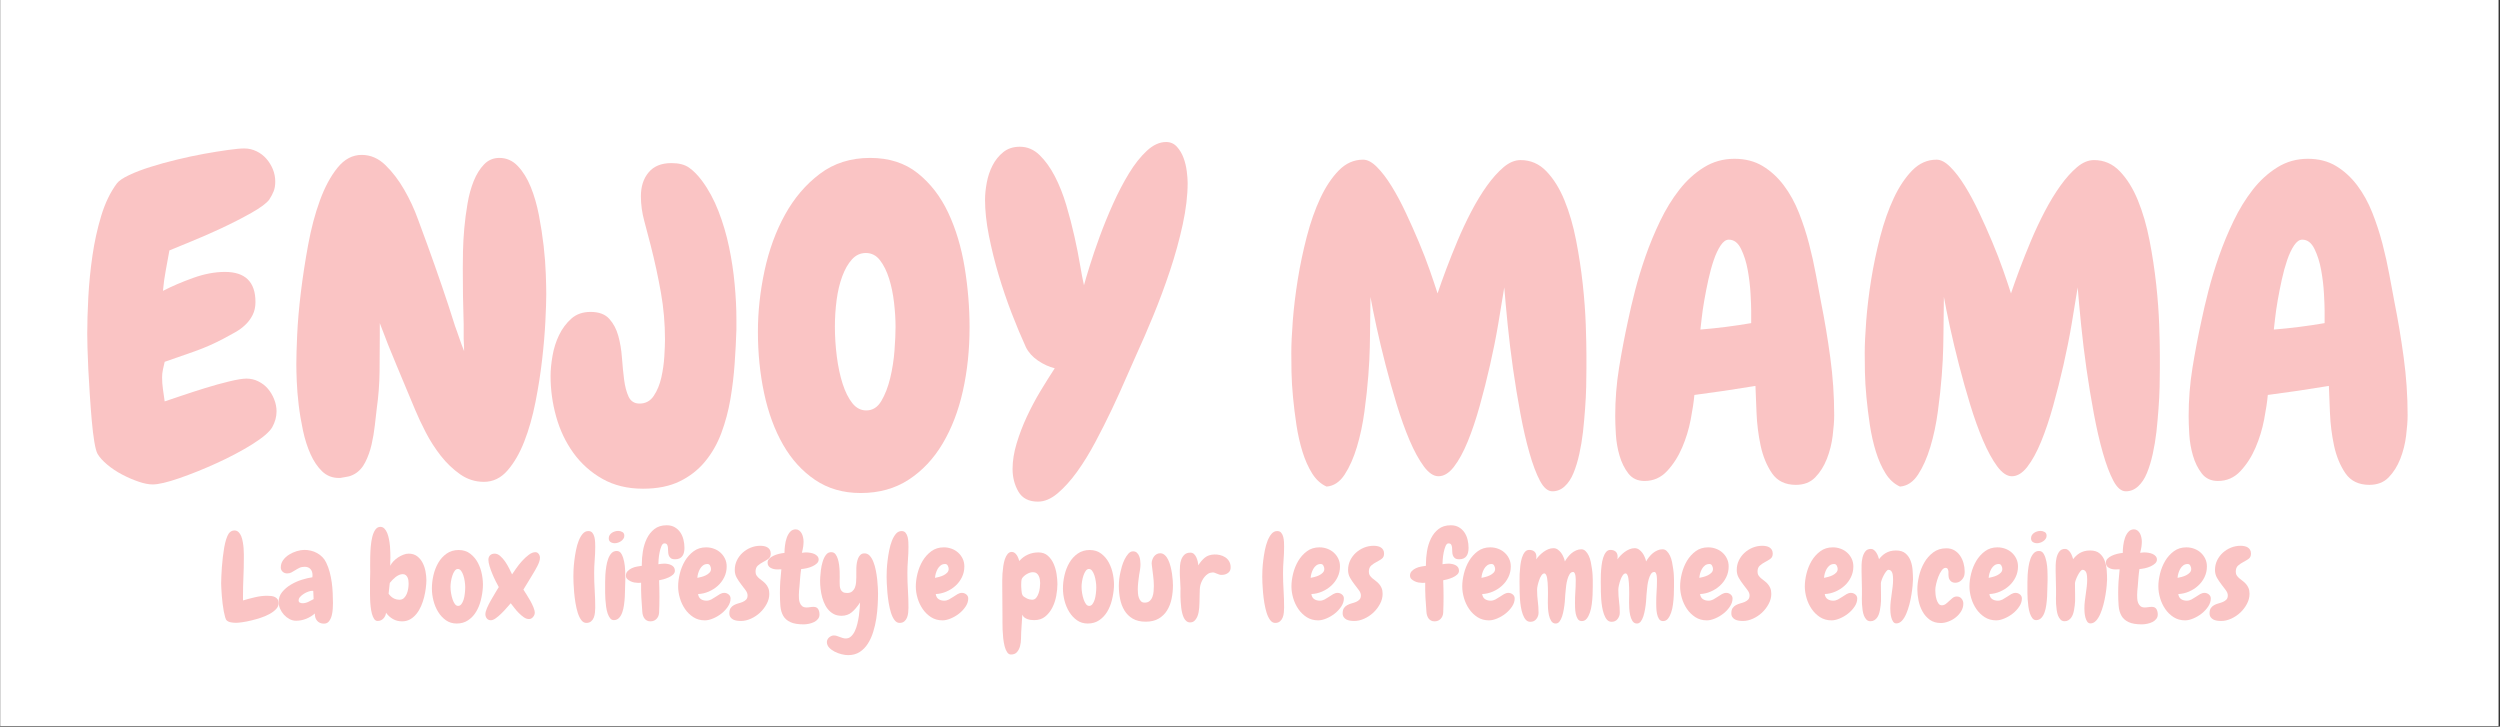 <svg xmlns="http://www.w3.org/2000/svg" xmlns:xlink="http://www.w3.org/1999/xlink" width="1366" zoomAndPan="magnify" viewBox="0 0 1024.5 297.75" height="397" preserveAspectRatio="xMidYMid meet" version="1.0"><rect x="0" y="0" width="1024.5" height="297.75" fill="#333333" stroke="none"/><defs><g/><clipPath id="ddfd99a798"><path d="M 0.18 0 L 1023.82 0 L 1023.82 297.5 L 0.18 297.5 Z M 0.18 0 " clip-rule="nonzero"/></clipPath></defs><g clip-path="url(#ddfd99a798)"><path fill="#ffffff" d="M 0.18 0 L 1023.82 0 L 1023.82 297.5 L 0.18 297.5 Z M 0.18 0 " fill-opacity="1" fill-rule="nonzero"/><path fill="#ffffff" d="M 0.18 0 L 1023.82 0 L 1023.82 297.5 L 0.18 297.5 Z M 0.18 0 " fill-opacity="1" fill-rule="nonzero"/></g><g fill="#fac4c4" fill-opacity="1"><g transform="translate(31.174, 196.227)"><g><path d="M 82.156 -27.672 C 82.156 -25.441 81.566 -23.27 80.391 -21.156 C 79.211 -19.156 76.445 -16.801 72.094 -14.094 C 67.75 -11.395 62.93 -8.844 57.641 -6.438 C 52.359 -4.031 47.25 -1.973 42.312 -0.266 C 37.375 1.441 33.727 2.297 31.375 2.297 C 29.727 2.297 27.789 1.91 25.562 1.141 C 23.332 0.379 21.098 -0.586 18.859 -1.766 C 16.629 -2.941 14.602 -4.289 12.781 -5.812 C 10.957 -7.344 9.633 -8.812 8.812 -10.219 C 8.344 -11.039 7.898 -12.688 7.484 -15.156 C 7.078 -17.625 6.727 -20.504 6.438 -23.797 C 6.145 -27.086 5.879 -30.582 5.641 -34.281 C 5.398 -37.988 5.191 -41.516 5.016 -44.859 C 4.848 -48.211 4.734 -51.18 4.672 -53.766 C 4.609 -56.348 4.578 -58.227 4.578 -59.406 C 4.578 -63.758 4.723 -68.754 5.016 -74.391 C 5.316 -80.035 5.879 -85.707 6.703 -91.406 C 7.523 -97.102 8.727 -102.566 10.312 -107.797 C 11.895 -113.023 14.039 -117.461 16.75 -121.109 C 17.57 -122.16 19.219 -123.273 21.688 -124.453 C 24.156 -125.629 27.062 -126.742 30.406 -127.797 C 33.758 -128.859 37.375 -129.859 41.25 -130.797 C 45.125 -131.742 48.852 -132.539 52.438 -133.188 C 56.031 -133.832 59.297 -134.359 62.234 -134.766 C 65.172 -135.18 67.398 -135.391 68.922 -135.391 C 70.691 -135.391 72.367 -135.004 73.953 -134.234 C 75.535 -133.473 76.883 -132.445 78 -131.156 C 79.125 -129.863 80.008 -128.422 80.656 -126.828 C 81.301 -125.242 81.625 -123.57 81.625 -121.812 C 81.625 -120.281 81.414 -118.984 81 -117.922 C 80.594 -116.867 79.977 -115.695 79.156 -114.406 C 77.977 -112.875 75.508 -111.051 71.75 -108.938 C 67.988 -106.82 63.906 -104.734 59.5 -102.672 C 55.094 -100.617 50.859 -98.77 46.797 -97.125 C 42.742 -95.488 39.895 -94.316 38.25 -93.609 C 37.781 -90.898 37.281 -88.164 36.75 -85.406 C 36.227 -82.645 35.848 -79.852 35.609 -77.031 C 39.254 -78.914 43.367 -80.68 47.953 -82.328 C 52.535 -83.973 56.883 -84.797 61 -84.797 C 69.344 -84.797 73.516 -80.68 73.516 -72.453 C 73.516 -70.453 73.129 -68.688 72.359 -67.156 C 71.598 -65.633 70.598 -64.285 69.359 -63.109 C 68.129 -61.93 66.719 -60.898 65.125 -60.016 C 63.539 -59.141 61.988 -58.289 60.469 -57.469 C 56.707 -55.469 52.77 -53.734 48.656 -52.266 C 44.539 -50.797 40.426 -49.359 36.312 -47.953 C 36.082 -47.016 35.848 -45.984 35.609 -44.859 C 35.367 -43.742 35.25 -42.66 35.25 -41.609 C 35.25 -39.961 35.367 -38.316 35.609 -36.672 C 35.848 -35.023 36.082 -33.379 36.312 -31.734 C 37.727 -32.203 39.988 -32.961 43.094 -34.016 C 46.207 -35.078 49.469 -36.133 52.875 -37.188 C 56.289 -38.25 59.582 -39.16 62.75 -39.922 C 65.926 -40.691 68.281 -41.078 69.812 -41.078 C 71.57 -41.078 73.211 -40.691 74.734 -39.922 C 76.266 -39.16 77.555 -38.16 78.609 -36.922 C 79.672 -35.691 80.523 -34.254 81.172 -32.609 C 81.828 -30.961 82.156 -29.316 82.156 -27.672 Z M 82.156 -27.672 "/></g></g></g><g fill="#fac4c4" fill-opacity="1"><g transform="translate(115.967, 196.227)"><g><path d="M 107.891 -75.625 C 107.891 -73.039 107.77 -69.367 107.531 -64.609 C 107.301 -59.848 106.859 -54.617 106.203 -48.922 C 105.555 -43.223 104.645 -37.406 103.469 -31.469 C 102.301 -25.531 100.773 -20.148 98.891 -15.328 C 97.016 -10.516 94.723 -6.551 92.016 -3.438 C 89.316 -0.32 86.086 1.234 82.328 1.234 C 78.797 1.234 75.562 0.207 72.625 -1.844 C 69.688 -3.906 67.039 -6.43 64.688 -9.422 C 62.344 -12.422 60.285 -15.625 58.516 -19.031 C 56.754 -22.445 55.289 -25.562 54.125 -28.375 C 51.656 -34.375 49.188 -40.281 46.719 -46.094 C 44.25 -51.914 41.898 -57.82 39.672 -63.812 L 39.672 -58.875 C 39.672 -53.82 39.641 -48.797 39.578 -43.797 C 39.516 -38.805 39.133 -33.844 38.438 -28.906 C 38.195 -26.906 37.93 -24.582 37.641 -21.938 C 37.348 -19.301 36.906 -16.688 36.312 -14.094 C 35.727 -11.508 34.875 -9.102 33.75 -6.875 C 32.633 -4.645 31.141 -3 29.266 -1.938 C 28.203 -1.352 27.227 -1 26.344 -0.875 C 25.469 -0.758 24.504 -0.586 23.453 -0.359 L 22.922 -0.359 C 20.211 -0.359 17.914 -1.266 16.031 -3.078 C 14.156 -4.898 12.57 -7.25 11.281 -10.125 C 9.988 -13.008 8.957 -16.242 8.188 -19.828 C 7.426 -23.41 6.836 -26.938 6.422 -30.406 C 6.016 -33.875 5.754 -37.078 5.641 -40.016 C 5.523 -42.953 5.469 -45.301 5.469 -47.062 C 5.469 -49.77 5.582 -53.738 5.812 -58.969 C 6.051 -64.195 6.551 -69.984 7.312 -76.328 C 8.082 -82.672 9.082 -89.191 10.312 -95.891 C 11.539 -102.598 13.156 -108.68 15.156 -114.141 C 17.156 -119.609 19.566 -124.078 22.391 -127.547 C 25.211 -131.016 28.504 -132.75 32.266 -132.75 C 35.898 -132.75 39.156 -131.336 42.031 -128.516 C 44.914 -125.691 47.473 -122.336 49.703 -118.453 C 51.941 -114.578 53.82 -110.523 55.344 -106.297 C 56.875 -102.066 58.172 -98.539 59.234 -95.719 C 61.234 -90.195 63.172 -84.703 65.047 -79.234 C 66.93 -73.773 68.754 -68.223 70.516 -62.578 C 70.629 -62.348 70.863 -61.703 71.219 -60.641 C 71.57 -59.586 71.984 -58.41 72.453 -57.109 C 72.922 -55.703 73.508 -54.117 74.219 -52.359 C 74.219 -53.879 74.188 -54.961 74.125 -55.609 C 74.07 -56.266 74.047 -56.852 74.047 -57.375 C 74.047 -57.906 74.047 -58.582 74.047 -59.406 C 74.047 -60.227 74.047 -61.52 74.047 -63.281 C 73.922 -67.164 73.828 -71.047 73.766 -74.922 C 73.711 -78.797 73.688 -82.613 73.688 -86.375 C 73.688 -88.02 73.711 -90.312 73.766 -93.25 C 73.828 -96.188 74.004 -99.328 74.297 -102.672 C 74.598 -106.023 75.039 -109.406 75.625 -112.812 C 76.207 -116.227 77.055 -119.316 78.172 -122.078 C 79.297 -124.836 80.707 -127.098 82.406 -128.859 C 84.113 -130.629 86.203 -131.516 88.672 -131.516 C 91.609 -131.516 94.133 -130.395 96.25 -128.156 C 98.363 -125.926 100.125 -123.078 101.531 -119.609 C 102.945 -116.141 104.066 -112.258 104.891 -107.969 C 105.711 -103.688 106.359 -99.488 106.828 -95.375 C 107.297 -91.258 107.586 -87.438 107.703 -83.906 C 107.828 -80.383 107.891 -77.625 107.891 -75.625 Z M 107.891 -75.625 "/></g></g></g><g fill="#fac4c4" fill-opacity="1"><g transform="translate(230.2, 196.227)"><g><path d="M 71.578 -65.578 L 71.578 -61.172 C 71.453 -56.816 71.211 -52.172 70.859 -47.234 C 70.516 -42.305 69.93 -37.43 69.109 -32.609 C 68.285 -27.797 67.051 -23.18 65.406 -18.766 C 63.758 -14.359 61.523 -10.453 58.703 -7.047 C 55.879 -3.641 52.41 -0.941 48.297 1.047 C 44.18 3.047 39.188 4.047 33.312 4.047 C 26.969 4.047 21.414 2.695 16.656 0 C 11.895 -2.695 7.926 -6.25 4.75 -10.656 C 1.582 -15.07 -0.758 -20.008 -2.281 -25.469 C -3.812 -30.938 -4.578 -36.488 -4.578 -42.125 C -4.578 -44.594 -4.312 -47.352 -3.781 -50.406 C -3.258 -53.469 -2.352 -56.32 -1.062 -58.969 C 0.227 -61.613 1.898 -63.848 3.953 -65.672 C 6.016 -67.492 8.633 -68.406 11.812 -68.406 C 15.219 -68.406 17.77 -67.461 19.469 -65.578 C 21.176 -63.691 22.41 -61.367 23.172 -58.609 C 23.941 -55.848 24.441 -52.852 24.672 -49.625 C 24.91 -46.395 25.207 -43.395 25.562 -40.625 C 25.914 -37.863 26.531 -35.539 27.406 -33.656 C 28.289 -31.781 29.789 -30.844 31.906 -30.844 C 34.375 -30.844 36.312 -31.898 37.719 -34.016 C 39.133 -36.141 40.164 -38.641 40.812 -41.516 C 41.457 -44.391 41.867 -47.297 42.047 -50.234 C 42.223 -53.172 42.312 -55.461 42.312 -57.109 C 42.312 -63.691 41.75 -70.125 40.625 -76.406 C 39.508 -82.695 38.129 -89.078 36.484 -95.547 C 35.66 -98.836 34.781 -102.188 33.844 -105.594 C 32.906 -109 32.438 -112.406 32.438 -115.812 C 32.438 -119.812 33.492 -123.07 35.609 -125.594 C 37.723 -128.125 40.836 -129.391 44.953 -129.391 C 48.004 -129.391 50.41 -128.77 52.172 -127.531 C 53.941 -126.301 55.707 -124.516 57.469 -122.172 C 60.164 -118.523 62.426 -114.348 64.25 -109.641 C 66.07 -104.941 67.508 -100.066 68.562 -95.016 C 69.625 -89.961 70.391 -84.879 70.859 -79.766 C 71.336 -74.648 71.578 -69.922 71.578 -65.578 Z M 71.578 -65.578 "/></g></g></g><g fill="#fac4c4" fill-opacity="1"><g transform="translate(307.061, 196.227)"><g><path d="M 45.656 5.812 C 38.488 5.812 32.258 4.02 26.969 0.438 C 21.676 -3.145 17.297 -7.961 13.828 -14.016 C 10.367 -20.066 7.785 -27.086 6.078 -35.078 C 4.379 -43.066 3.531 -51.473 3.531 -60.297 C 3.531 -68.516 4.438 -76.852 6.25 -85.312 C 8.07 -93.781 10.863 -101.422 14.625 -108.234 C 18.383 -115.055 23.145 -120.641 28.906 -124.984 C 34.664 -129.336 41.539 -131.516 49.531 -131.516 C 57.289 -131.516 63.785 -129.426 69.016 -125.25 C 74.242 -121.082 78.414 -115.676 81.531 -109.031 C 84.645 -102.395 86.879 -94.961 88.234 -86.734 C 89.586 -78.504 90.266 -70.273 90.266 -62.047 C 90.266 -52.879 89.352 -44.211 87.531 -36.047 C 85.707 -27.879 82.941 -20.68 79.234 -14.453 C 75.535 -8.223 70.895 -3.289 65.312 0.344 C 59.727 3.988 53.176 5.812 45.656 5.812 Z M 47.766 -92.547 C 45.535 -92.547 43.629 -91.664 42.047 -89.906 C 40.461 -88.145 39.141 -85.82 38.078 -82.938 C 37.016 -80.062 36.25 -76.832 35.781 -73.25 C 35.312 -69.664 35.078 -66.051 35.078 -62.406 C 35.078 -58.289 35.344 -54.176 35.875 -50.062 C 36.406 -45.945 37.195 -42.242 38.25 -38.953 C 39.312 -35.66 40.633 -33.016 42.219 -31.016 C 43.801 -29.023 45.711 -28.031 47.953 -28.031 C 50.535 -28.031 52.586 -29.32 54.109 -31.906 C 55.641 -34.488 56.848 -37.602 57.734 -41.25 C 58.617 -44.895 59.207 -48.656 59.5 -52.531 C 59.789 -56.406 59.938 -59.641 59.938 -62.234 C 59.938 -65.398 59.727 -68.742 59.312 -72.266 C 58.906 -75.797 58.227 -79.062 57.281 -82.062 C 56.344 -85.062 55.109 -87.555 53.578 -89.547 C 52.055 -91.547 50.117 -92.547 47.766 -92.547 Z M 47.766 -92.547 "/></g></g></g><g fill="#fac4c4" fill-opacity="1"><g transform="translate(401.902, 196.227)"><g><path d="M 84.797 -121.281 C 84.797 -116.113 84.117 -110.414 82.766 -104.188 C 81.41 -97.957 79.676 -91.664 77.562 -85.312 C 75.445 -78.969 73.156 -72.801 70.688 -66.812 C 68.219 -60.82 65.926 -55.535 63.812 -50.953 C 62.633 -48.359 61.191 -45.094 59.484 -41.156 C 57.785 -37.219 55.879 -33.016 53.766 -28.547 C 51.648 -24.086 49.383 -19.594 46.969 -15.062 C 44.562 -10.539 42.066 -6.488 39.484 -2.906 C 36.898 0.676 34.254 3.613 31.547 5.906 C 28.848 8.195 26.148 9.344 23.453 9.344 C 19.691 9.344 17.016 7.961 15.422 5.203 C 13.836 2.441 13.047 -0.641 13.047 -4.047 C 13.047 -7.336 13.602 -10.832 14.719 -14.531 C 15.832 -18.238 17.238 -21.914 18.938 -25.562 C 20.645 -29.207 22.523 -32.734 24.578 -36.141 C 26.641 -39.547 28.555 -42.602 30.328 -45.312 C 27.973 -45.895 25.676 -46.945 23.438 -48.469 C 21.207 -50 19.566 -51.82 18.516 -53.938 C 16.629 -58.051 14.688 -62.691 12.688 -67.859 C 10.695 -73.035 8.906 -78.297 7.312 -83.641 C 5.727 -88.992 4.406 -94.344 3.344 -99.688 C 2.289 -105.031 1.766 -109.938 1.766 -114.406 C 1.766 -116.52 2 -118.836 2.469 -121.359 C 2.938 -123.891 3.727 -126.242 4.844 -128.422 C 5.957 -130.598 7.426 -132.422 9.25 -133.891 C 11.07 -135.359 13.336 -136.094 16.047 -136.094 C 19.098 -136.094 21.797 -134.945 24.141 -132.656 C 26.492 -130.363 28.582 -127.453 30.406 -123.922 C 32.227 -120.398 33.785 -116.461 35.078 -112.109 C 36.367 -107.766 37.484 -103.477 38.422 -99.25 C 39.367 -95.02 40.133 -91.141 40.719 -87.609 C 41.312 -84.086 41.844 -81.328 42.312 -79.328 C 42.781 -81.086 43.57 -83.758 44.688 -87.344 C 45.801 -90.926 47.148 -94.891 48.734 -99.234 C 50.328 -103.586 52.148 -108.055 54.203 -112.641 C 56.266 -117.223 58.441 -121.395 60.734 -125.156 C 63.023 -128.914 65.461 -132 68.047 -134.406 C 70.629 -136.82 73.273 -138.031 75.984 -138.031 C 77.742 -138.031 79.211 -137.383 80.391 -136.094 C 81.566 -134.801 82.477 -133.27 83.125 -131.5 C 83.77 -129.738 84.207 -127.914 84.438 -126.031 C 84.676 -124.156 84.797 -122.57 84.797 -121.281 Z M 84.797 -121.281 "/></g></g></g><g fill="#fac4c4" fill-opacity="1"><g transform="translate(480.35, 196.227)"><g/></g></g><g fill="#fac4c4" fill-opacity="1"><g transform="translate(522.834, 196.227)"><g><path d="M 125.875 -19.219 C 125.52 -16.156 125.02 -13.156 124.375 -10.219 C 123.727 -7.281 122.93 -4.664 121.984 -2.375 C 121.047 -0.082 119.844 1.734 118.375 3.078 C 116.906 4.43 115.227 5.109 113.344 5.109 C 111.469 5.109 109.766 3.664 108.234 0.781 C 106.711 -2.094 105.273 -5.91 103.922 -10.672 C 102.566 -15.43 101.332 -20.805 100.219 -26.797 C 99.102 -32.785 98.102 -38.863 97.219 -45.031 C 96.344 -51.207 95.609 -57.234 95.016 -63.109 C 94.43 -68.984 93.961 -74.098 93.609 -78.453 C 92.898 -73.984 92.078 -68.984 91.141 -63.453 C 90.203 -57.93 89.082 -52.32 87.781 -46.625 C 86.488 -40.926 85.078 -35.344 83.547 -29.875 C 82.023 -24.414 80.383 -19.539 78.625 -15.25 C 76.863 -10.957 74.984 -7.52 72.984 -4.938 C 70.984 -2.352 68.867 -1.062 66.641 -1.062 C 64.641 -1.062 62.641 -2.41 60.641 -5.109 C 58.641 -7.816 56.695 -11.375 54.812 -15.781 C 52.938 -20.188 51.176 -25.094 49.531 -30.5 C 47.883 -35.906 46.359 -41.336 44.953 -46.797 C 43.547 -52.266 42.312 -57.438 41.25 -62.312 C 40.195 -67.188 39.375 -71.27 38.781 -74.562 C 38.781 -72.094 38.75 -69.359 38.688 -66.359 C 38.633 -63.367 38.609 -61.227 38.609 -59.938 C 38.609 -59.352 38.578 -57.414 38.516 -54.125 C 38.461 -50.832 38.258 -46.895 37.906 -42.312 C 37.551 -37.727 37.02 -32.82 36.312 -27.594 C 35.602 -22.363 34.57 -17.516 33.219 -13.047 C 31.875 -8.578 30.203 -4.812 28.203 -1.75 C 26.203 1.301 23.734 2.941 20.797 3.172 C 18.453 2.117 16.484 0.328 14.891 -2.203 C 13.305 -4.734 11.984 -7.703 10.922 -11.109 C 9.867 -14.516 9.047 -18.156 8.453 -22.031 C 7.867 -25.914 7.398 -29.707 7.047 -33.406 C 6.691 -37.102 6.484 -40.539 6.422 -43.719 C 6.367 -46.895 6.344 -49.477 6.344 -51.469 C 6.344 -55 6.547 -59.438 6.953 -64.781 C 7.367 -70.133 8.047 -75.75 8.984 -81.625 C 9.93 -87.5 11.164 -93.375 12.688 -99.25 C 14.219 -105.125 16.066 -110.379 18.234 -115.016 C 20.41 -119.66 22.938 -123.453 25.812 -126.391 C 28.695 -129.328 32.02 -130.797 35.781 -130.797 C 37.551 -130.797 39.43 -129.797 41.422 -127.797 C 43.422 -125.805 45.422 -123.191 47.422 -119.953 C 49.422 -116.723 51.359 -113.109 53.234 -109.109 C 55.117 -105.117 56.91 -101.098 58.609 -97.047 C 60.316 -92.992 61.816 -89.113 63.109 -85.406 C 64.398 -81.707 65.457 -78.566 66.281 -75.984 C 67.219 -78.797 68.391 -82.082 69.797 -85.844 C 71.211 -89.602 72.77 -93.508 74.469 -97.562 C 76.176 -101.625 78.055 -105.625 80.109 -109.562 C 82.172 -113.5 84.316 -117.023 86.547 -120.141 C 88.785 -123.254 91.051 -125.781 93.344 -127.719 C 95.633 -129.656 97.957 -130.625 100.312 -130.625 C 104.414 -130.625 107.938 -129.094 110.875 -126.031 C 113.82 -122.977 116.289 -119.016 118.281 -114.141 C 120.281 -109.266 121.867 -103.801 123.047 -97.75 C 124.223 -91.695 125.133 -85.703 125.781 -79.766 C 126.426 -73.828 126.836 -68.273 127.016 -63.109 C 127.191 -57.941 127.281 -53.77 127.281 -50.594 C 127.281 -49.301 127.281 -47.535 127.281 -45.297 C 127.281 -43.066 127.25 -40.539 127.188 -37.719 C 127.125 -34.906 126.973 -31.91 126.734 -28.734 C 126.504 -25.555 126.219 -22.383 125.875 -19.219 Z M 125.875 -19.219 "/></g></g></g><g fill="#fac4c4" fill-opacity="1"><g transform="translate(657.34, 196.227)"><g><path d="M 94.312 -26.094 C 94.312 -23.738 94.102 -20.914 93.688 -17.625 C 93.281 -14.332 92.488 -11.188 91.312 -8.188 C 90.133 -5.195 88.547 -2.672 86.547 -0.609 C 84.555 1.441 81.914 2.469 78.625 2.469 C 74.27 2.469 71.004 0.883 68.828 -2.281 C 66.66 -5.457 65.102 -9.25 64.156 -13.656 C 63.219 -18.062 62.66 -22.555 62.484 -27.141 C 62.316 -31.723 62.172 -35.367 62.047 -38.078 C 53.586 -36.672 45.242 -35.438 37.016 -34.375 C 36.785 -31.676 36.285 -28.328 35.516 -24.328 C 34.754 -20.328 33.578 -16.477 31.984 -12.781 C 30.398 -9.082 28.344 -5.879 25.812 -3.172 C 23.289 -0.473 20.211 0.875 16.578 0.875 C 13.754 0.875 11.547 -0.148 9.953 -2.203 C 8.367 -4.254 7.164 -6.691 6.344 -9.516 C 5.52 -12.336 5.02 -15.242 4.844 -18.234 C 4.664 -21.234 4.578 -23.734 4.578 -25.734 C 4.578 -32.43 5.102 -39.039 6.156 -45.562 C 7.219 -52.094 8.457 -58.586 9.875 -65.047 C 10.57 -68.453 11.508 -72.445 12.688 -77.031 C 13.863 -81.613 15.301 -86.344 17 -91.219 C 18.707 -96.102 20.707 -100.926 23 -105.688 C 25.289 -110.445 27.906 -114.707 30.844 -118.469 C 33.781 -122.227 37.129 -125.281 40.891 -127.625 C 44.66 -129.977 48.836 -131.156 53.422 -131.156 C 57.879 -131.156 61.754 -130.156 65.047 -128.156 C 68.336 -126.156 71.219 -123.508 73.688 -120.219 C 76.156 -116.938 78.211 -113.207 79.859 -109.031 C 81.504 -104.863 82.883 -100.633 84 -96.344 C 85.113 -92.051 86.051 -87.848 86.812 -83.734 C 87.582 -79.617 88.258 -75.977 88.844 -72.812 C 90.375 -65.164 91.664 -57.438 92.719 -49.625 C 93.781 -41.812 94.312 -33.969 94.312 -26.094 Z M 60.297 -68.922 C 60.297 -70.336 60.207 -72.66 60.031 -75.891 C 59.852 -79.117 59.469 -82.348 58.875 -85.578 C 58.289 -88.816 57.379 -91.695 56.141 -94.219 C 54.91 -96.75 53.238 -98.016 51.125 -98.016 C 49.945 -98.016 48.828 -97.219 47.766 -95.625 C 46.711 -94.039 45.773 -92.047 44.953 -89.641 C 44.129 -87.234 43.395 -84.562 42.75 -81.625 C 42.102 -78.688 41.547 -75.863 41.078 -73.156 C 40.609 -70.457 40.254 -68.02 40.016 -65.844 C 39.785 -63.664 39.609 -62.109 39.484 -61.172 C 46.535 -61.754 53.473 -62.633 60.297 -63.812 Z M 60.297 -68.922 "/></g></g></g><g fill="#fac4c4" fill-opacity="1"><g transform="translate(757.823, 196.227)"><g><path d="M 125.875 -19.219 C 125.52 -16.156 125.02 -13.156 124.375 -10.219 C 123.727 -7.281 122.93 -4.664 121.984 -2.375 C 121.047 -0.082 119.844 1.734 118.375 3.078 C 116.906 4.43 115.227 5.109 113.344 5.109 C 111.469 5.109 109.766 3.664 108.234 0.781 C 106.711 -2.094 105.273 -5.91 103.922 -10.672 C 102.566 -15.43 101.332 -20.805 100.219 -26.797 C 99.102 -32.785 98.102 -38.863 97.219 -45.031 C 96.344 -51.207 95.609 -57.234 95.016 -63.109 C 94.43 -68.984 93.961 -74.098 93.609 -78.453 C 92.898 -73.984 92.078 -68.984 91.141 -63.453 C 90.203 -57.93 89.082 -52.32 87.781 -46.625 C 86.488 -40.926 85.078 -35.344 83.547 -29.875 C 82.023 -24.414 80.383 -19.539 78.625 -15.25 C 76.863 -10.957 74.984 -7.52 72.984 -4.938 C 70.984 -2.352 68.867 -1.062 66.641 -1.062 C 64.641 -1.062 62.641 -2.41 60.641 -5.109 C 58.641 -7.816 56.695 -11.375 54.812 -15.781 C 52.938 -20.188 51.176 -25.094 49.531 -30.5 C 47.883 -35.906 46.359 -41.336 44.953 -46.797 C 43.547 -52.266 42.312 -57.438 41.25 -62.312 C 40.195 -67.188 39.375 -71.27 38.781 -74.562 C 38.781 -72.094 38.75 -69.359 38.688 -66.359 C 38.633 -63.367 38.609 -61.227 38.609 -59.938 C 38.609 -59.352 38.578 -57.414 38.516 -54.125 C 38.461 -50.832 38.258 -46.895 37.906 -42.312 C 37.551 -37.727 37.02 -32.82 36.312 -27.594 C 35.602 -22.363 34.57 -17.516 33.219 -13.047 C 31.875 -8.578 30.203 -4.812 28.203 -1.75 C 26.203 1.301 23.734 2.941 20.797 3.172 C 18.453 2.117 16.484 0.328 14.891 -2.203 C 13.305 -4.734 11.984 -7.703 10.922 -11.109 C 9.867 -14.516 9.047 -18.156 8.453 -22.031 C 7.867 -25.914 7.398 -29.707 7.047 -33.406 C 6.691 -37.102 6.484 -40.539 6.422 -43.719 C 6.367 -46.895 6.344 -49.477 6.344 -51.469 C 6.344 -55 6.547 -59.438 6.953 -64.781 C 7.367 -70.133 8.047 -75.75 8.984 -81.625 C 9.93 -87.5 11.164 -93.375 12.688 -99.25 C 14.219 -105.125 16.066 -110.379 18.234 -115.016 C 20.41 -119.66 22.938 -123.453 25.812 -126.391 C 28.695 -129.328 32.02 -130.797 35.781 -130.797 C 37.551 -130.797 39.43 -129.797 41.422 -127.797 C 43.422 -125.805 45.422 -123.191 47.422 -119.953 C 49.422 -116.723 51.359 -113.109 53.234 -109.109 C 55.117 -105.117 56.91 -101.098 58.609 -97.047 C 60.316 -92.992 61.816 -89.113 63.109 -85.406 C 64.398 -81.707 65.457 -78.566 66.281 -75.984 C 67.219 -78.797 68.391 -82.082 69.797 -85.844 C 71.211 -89.602 72.77 -93.508 74.469 -97.562 C 76.176 -101.625 78.055 -105.625 80.109 -109.562 C 82.172 -113.5 84.316 -117.023 86.547 -120.141 C 88.785 -123.254 91.051 -125.781 93.344 -127.719 C 95.633 -129.656 97.957 -130.625 100.312 -130.625 C 104.414 -130.625 107.938 -129.094 110.875 -126.031 C 113.82 -122.977 116.289 -119.016 118.281 -114.141 C 120.281 -109.266 121.867 -103.801 123.047 -97.75 C 124.223 -91.695 125.133 -85.703 125.781 -79.766 C 126.426 -73.828 126.836 -68.273 127.016 -63.109 C 127.191 -57.941 127.281 -53.77 127.281 -50.594 C 127.281 -49.301 127.281 -47.535 127.281 -45.297 C 127.281 -43.066 127.25 -40.539 127.188 -37.719 C 127.125 -34.906 126.973 -31.91 126.734 -28.734 C 126.504 -25.555 126.219 -22.383 125.875 -19.219 Z M 125.875 -19.219 "/></g></g></g><g fill="#fac4c4" fill-opacity="1"><g transform="translate(892.329, 196.227)"><g><path d="M 94.312 -26.094 C 94.312 -23.738 94.102 -20.914 93.688 -17.625 C 93.281 -14.332 92.488 -11.188 91.312 -8.188 C 90.133 -5.195 88.547 -2.672 86.547 -0.609 C 84.555 1.441 81.914 2.469 78.625 2.469 C 74.27 2.469 71.004 0.883 68.828 -2.281 C 66.66 -5.457 65.102 -9.25 64.156 -13.656 C 63.219 -18.062 62.66 -22.555 62.484 -27.141 C 62.316 -31.723 62.172 -35.367 62.047 -38.078 C 53.586 -36.672 45.242 -35.438 37.016 -34.375 C 36.785 -31.676 36.285 -28.328 35.516 -24.328 C 34.754 -20.328 33.578 -16.477 31.984 -12.781 C 30.398 -9.082 28.344 -5.879 25.812 -3.172 C 23.289 -0.473 20.211 0.875 16.578 0.875 C 13.754 0.875 11.547 -0.148 9.953 -2.203 C 8.367 -4.254 7.164 -6.691 6.344 -9.516 C 5.52 -12.336 5.02 -15.242 4.844 -18.234 C 4.664 -21.234 4.578 -23.734 4.578 -25.734 C 4.578 -32.43 5.102 -39.039 6.156 -45.562 C 7.219 -52.094 8.457 -58.586 9.875 -65.047 C 10.57 -68.453 11.508 -72.445 12.688 -77.031 C 13.863 -81.613 15.301 -86.344 17 -91.219 C 18.707 -96.102 20.707 -100.926 23 -105.688 C 25.289 -110.445 27.906 -114.707 30.844 -118.469 C 33.781 -122.227 37.129 -125.281 40.891 -127.625 C 44.66 -129.977 48.836 -131.156 53.422 -131.156 C 57.879 -131.156 61.754 -130.156 65.047 -128.156 C 68.336 -126.156 71.219 -123.508 73.688 -120.219 C 76.156 -116.938 78.211 -113.207 79.859 -109.031 C 81.504 -104.863 82.883 -100.633 84 -96.344 C 85.113 -92.051 86.051 -87.848 86.812 -83.734 C 87.582 -79.617 88.258 -75.977 88.844 -72.812 C 90.375 -65.164 91.664 -57.438 92.719 -49.625 C 93.781 -41.812 94.312 -33.969 94.312 -26.094 Z M 60.297 -68.922 C 60.297 -70.336 60.207 -72.66 60.031 -75.891 C 59.852 -79.117 59.469 -82.348 58.875 -85.578 C 58.289 -88.816 57.379 -91.695 56.141 -94.219 C 54.91 -96.75 53.238 -98.016 51.125 -98.016 C 49.945 -98.016 48.828 -97.219 47.766 -95.625 C 46.711 -94.039 45.773 -92.047 44.953 -89.641 C 44.129 -87.234 43.395 -84.562 42.75 -81.625 C 42.102 -78.688 41.547 -75.863 41.078 -73.156 C 40.609 -70.457 40.254 -68.02 40.016 -65.844 C 39.785 -63.664 39.609 -62.109 39.484 -61.172 C 46.535 -61.754 53.473 -62.633 60.297 -63.812 Z M 60.297 -68.922 "/></g></g></g><g fill="#fac4c4" fill-opacity="1"><g transform="translate(89.098, 254.082)"><g><path d="M 25.078 -6.828 C 25.078 -6.004 24.738 -5.227 24.062 -4.5 C 23.383 -3.77 22.508 -3.109 21.438 -2.516 C 20.375 -1.922 19.18 -1.398 17.859 -0.953 C 16.535 -0.516 15.227 -0.141 13.938 0.172 C 12.656 0.484 11.445 0.723 10.312 0.891 C 9.176 1.055 8.281 1.141 7.625 1.141 C 6.988 1.141 6.316 1.082 5.609 0.969 C 4.898 0.852 4.316 0.598 3.859 0.203 C 3.598 0.004 3.367 -0.438 3.172 -1.125 C 2.973 -1.82 2.781 -2.648 2.594 -3.609 C 2.414 -4.566 2.258 -5.598 2.125 -6.703 C 1.988 -7.805 1.879 -8.883 1.797 -9.938 C 1.723 -11 1.66 -11.973 1.609 -12.859 C 1.555 -13.754 1.531 -14.445 1.531 -14.938 C 1.531 -15.758 1.555 -16.754 1.609 -17.922 C 1.66 -19.098 1.734 -20.352 1.828 -21.688 C 1.93 -23.031 2.062 -24.391 2.219 -25.766 C 2.383 -27.148 2.57 -28.461 2.781 -29.703 C 3 -30.941 3.266 -32.055 3.578 -33.047 C 3.898 -34.035 4.238 -34.812 4.594 -35.375 C 5.227 -36.258 6.02 -36.703 6.969 -36.703 C 7.633 -36.703 8.195 -36.477 8.656 -36.031 C 9.113 -35.594 9.484 -35.02 9.766 -34.312 C 10.047 -33.602 10.258 -32.812 10.406 -31.938 C 10.562 -31.062 10.672 -30.191 10.734 -29.328 C 10.797 -28.473 10.828 -27.68 10.828 -26.953 C 10.828 -26.234 10.828 -25.66 10.828 -25.234 C 10.828 -22.66 10.77 -20.109 10.656 -17.578 C 10.539 -15.055 10.484 -12.508 10.484 -9.938 L 10.484 -8.016 C 11.973 -8.473 13.586 -8.906 15.328 -9.312 C 17.078 -9.727 18.742 -9.938 20.328 -9.938 C 20.891 -9.938 21.457 -9.906 22.031 -9.844 C 22.613 -9.781 23.125 -9.641 23.562 -9.422 C 24.008 -9.211 24.375 -8.898 24.656 -8.484 C 24.938 -8.066 25.078 -7.516 25.078 -6.828 Z M 25.078 -6.828 "/></g></g></g><g fill="#fac4c4" fill-opacity="1"><g transform="translate(113.93, 254.082)"><g><path d="M 22.516 -6.969 C 22.516 -6.375 22.488 -5.598 22.438 -4.641 C 22.383 -3.691 22.242 -2.766 22.016 -1.859 C 21.785 -0.953 21.422 -0.172 20.922 0.484 C 20.43 1.148 19.738 1.484 18.844 1.484 C 17.625 1.484 16.68 1.086 16.016 0.297 C 15.359 -0.492 15.051 -1.484 15.094 -2.672 C 14.031 -1.742 12.832 -1.016 11.5 -0.484 C 10.164 0.035 8.805 0.297 7.422 0.297 C 6.461 0.297 5.551 0.066 4.688 -0.391 C 3.832 -0.859 3.078 -1.453 2.422 -2.172 C 1.766 -2.898 1.238 -3.719 0.844 -4.625 C 0.445 -5.531 0.25 -6.43 0.25 -7.328 C 0.25 -8.91 0.734 -10.289 1.703 -11.469 C 2.68 -12.656 3.879 -13.672 5.297 -14.516 C 6.711 -15.359 8.219 -16.023 9.812 -16.516 C 11.414 -17.016 12.844 -17.348 14.094 -17.516 C 14.094 -17.68 14.098 -17.828 14.109 -17.953 C 14.129 -18.086 14.141 -18.238 14.141 -18.406 C 14.141 -19.426 13.859 -20.25 13.297 -20.875 C 12.742 -21.5 11.957 -21.812 10.938 -21.812 C 10.113 -21.812 9.406 -21.672 8.812 -21.391 C 8.219 -21.109 7.656 -20.797 7.125 -20.453 C 6.594 -20.109 6.062 -19.797 5.531 -19.516 C 5.008 -19.234 4.422 -19.094 3.766 -19.094 C 3.035 -19.094 2.414 -19.32 1.906 -19.781 C 1.395 -20.25 1.141 -20.844 1.141 -21.562 C 1.141 -22.656 1.457 -23.645 2.094 -24.531 C 2.738 -25.426 3.547 -26.176 4.516 -26.781 C 5.492 -27.395 6.551 -27.875 7.688 -28.219 C 8.832 -28.562 9.879 -28.734 10.828 -28.734 C 11.723 -28.734 12.613 -28.625 13.5 -28.406 C 14.395 -28.195 15.238 -27.867 16.031 -27.422 C 16.82 -26.984 17.535 -26.441 18.172 -25.797 C 18.816 -25.148 19.336 -24.398 19.734 -23.547 C 20.328 -22.328 20.805 -21.031 21.172 -19.656 C 21.535 -18.289 21.816 -16.891 22.016 -15.453 C 22.211 -14.023 22.344 -12.594 22.406 -11.156 C 22.477 -9.719 22.516 -8.32 22.516 -6.969 Z M 14.594 -8.562 L 14.438 -11.922 C 14.375 -11.922 14.305 -11.926 14.234 -11.938 C 14.172 -11.957 14.109 -11.969 14.047 -11.969 C 13.617 -11.969 13.082 -11.859 12.438 -11.641 C 11.801 -11.43 11.188 -11.133 10.594 -10.75 C 10 -10.375 9.492 -9.957 9.078 -9.5 C 8.66 -9.039 8.453 -8.562 8.453 -8.062 C 8.453 -7.602 8.617 -7.289 8.953 -7.125 C 9.285 -6.957 9.664 -6.875 10.094 -6.875 C 10.82 -6.875 11.598 -7.062 12.422 -7.438 C 13.242 -7.82 13.969 -8.195 14.594 -8.562 Z M 14.594 -8.562 "/></g></g></g><g fill="#fac4c4" fill-opacity="1"><g transform="translate(137.921, 254.082)"><g/></g></g><g fill="#fac4c4" fill-opacity="1"><g transform="translate(149.842, 254.082)"><g><path d="M 24.891 -16.328 C 24.891 -15.367 24.812 -14.285 24.656 -13.078 C 24.508 -11.879 24.281 -10.648 23.969 -9.391 C 23.656 -8.141 23.242 -6.922 22.734 -5.734 C 22.223 -4.547 21.594 -3.484 20.844 -2.547 C 20.102 -1.609 19.242 -0.859 18.266 -0.297 C 17.297 0.266 16.172 0.547 14.891 0.547 C 13.535 0.547 12.305 0.234 11.203 -0.391 C 10.098 -1.016 9.148 -1.875 8.359 -2.969 C 8.266 -2.07 7.898 -1.285 7.266 -0.609 C 6.641 0.055 5.848 0.391 4.891 0.391 C 4.336 0.391 3.867 0.113 3.484 -0.438 C 3.109 -1 2.801 -1.719 2.562 -2.594 C 2.332 -3.469 2.16 -4.43 2.047 -5.484 C 1.93 -6.547 1.859 -7.57 1.828 -8.562 C 1.797 -9.551 1.781 -10.441 1.781 -11.234 C 1.781 -12.023 1.781 -12.582 1.781 -12.906 C 1.781 -14.031 1.785 -15.148 1.797 -16.266 C 1.816 -17.391 1.844 -18.531 1.875 -19.688 C 1.875 -20.25 1.863 -21.086 1.844 -22.203 C 1.832 -23.328 1.844 -24.57 1.875 -25.938 C 1.906 -27.312 1.977 -28.711 2.094 -30.141 C 2.219 -31.578 2.426 -32.891 2.719 -34.078 C 3.02 -35.266 3.43 -36.238 3.953 -37 C 4.484 -37.758 5.16 -38.156 5.984 -38.188 C 6.641 -38.188 7.195 -37.957 7.656 -37.5 C 8.125 -37.039 8.516 -36.43 8.828 -35.672 C 9.141 -34.91 9.383 -34.055 9.562 -33.109 C 9.75 -32.172 9.883 -31.234 9.969 -30.297 C 10.051 -29.359 10.098 -28.469 10.109 -27.625 C 10.129 -26.781 10.141 -26.098 10.141 -25.578 C 10.141 -25.473 10.129 -25.25 10.109 -24.906 C 10.098 -24.562 10.094 -24.191 10.094 -23.797 C 10.094 -23.398 10.094 -23.047 10.094 -22.734 C 10.094 -22.422 10.094 -22.25 10.094 -22.219 C 10.383 -22.844 10.812 -23.453 11.375 -24.047 C 11.938 -24.641 12.562 -25.164 13.25 -25.625 C 13.945 -26.082 14.676 -26.457 15.438 -26.75 C 16.195 -27.051 16.922 -27.203 17.609 -27.203 C 18.992 -27.203 20.156 -26.848 21.094 -26.141 C 22.039 -25.43 22.789 -24.531 23.344 -23.438 C 23.906 -22.352 24.301 -21.176 24.531 -19.906 C 24.77 -18.633 24.891 -17.441 24.891 -16.328 Z M 17.609 -14.844 C 17.609 -15.238 17.582 -15.664 17.531 -16.125 C 17.488 -16.582 17.375 -17.008 17.188 -17.406 C 17.008 -17.801 16.766 -18.129 16.453 -18.391 C 16.141 -18.66 15.734 -18.797 15.234 -18.797 C 14.703 -18.797 14.18 -18.68 13.672 -18.453 C 13.16 -18.223 12.676 -17.926 12.219 -17.562 C 11.758 -17.195 11.332 -16.805 10.938 -16.391 C 10.539 -15.984 10.191 -15.582 9.891 -15.188 L 9.406 -10.781 C 9.926 -10.02 10.566 -9.414 11.328 -8.969 C 12.086 -8.531 12.945 -8.312 13.906 -8.312 C 14.625 -8.312 15.223 -8.539 15.703 -9 C 16.18 -9.469 16.562 -10.035 16.844 -10.703 C 17.125 -11.379 17.32 -12.098 17.438 -12.859 C 17.551 -13.617 17.609 -14.281 17.609 -14.844 Z M 17.609 -14.844 "/></g></g></g><g fill="#fac4c4" fill-opacity="1"><g transform="translate(176.256, 254.082)"><g><path d="M 10.891 1.438 C 9.203 1.438 7.727 0.988 6.469 0.094 C 5.219 -0.789 4.164 -1.926 3.312 -3.312 C 2.457 -4.695 1.812 -6.238 1.375 -7.938 C 0.945 -9.633 0.734 -11.305 0.734 -12.953 C 0.734 -14.703 0.945 -16.508 1.375 -18.375 C 1.812 -20.238 2.473 -21.938 3.359 -23.469 C 4.254 -25 5.395 -26.25 6.781 -27.219 C 8.164 -28.195 9.812 -28.688 11.719 -28.688 C 13.57 -28.688 15.148 -28.18 16.453 -27.172 C 17.754 -26.172 18.801 -24.922 19.594 -23.422 C 20.383 -21.922 20.941 -20.281 21.266 -18.5 C 21.598 -16.719 21.719 -15.035 21.625 -13.453 C 21.52 -11.703 21.242 -9.938 20.797 -8.156 C 20.359 -6.375 19.707 -4.773 18.844 -3.359 C 17.988 -1.941 16.898 -0.789 15.578 0.094 C 14.266 0.988 12.703 1.438 10.891 1.438 Z M 11.375 -20.922 C 10.883 -20.922 10.445 -20.656 10.062 -20.125 C 9.688 -19.602 9.375 -18.961 9.125 -18.203 C 8.875 -17.441 8.68 -16.641 8.547 -15.797 C 8.422 -14.961 8.359 -14.234 8.359 -13.609 C 8.359 -12.816 8.43 -11.957 8.578 -11.031 C 8.734 -10.102 8.941 -9.254 9.203 -8.484 C 9.461 -7.711 9.781 -7.066 10.156 -6.547 C 10.539 -6.035 10.984 -5.781 11.484 -5.781 C 12.004 -5.781 12.453 -6.023 12.828 -6.516 C 13.211 -7.016 13.52 -7.645 13.75 -8.406 C 13.977 -9.164 14.141 -10 14.234 -10.906 C 14.336 -11.812 14.391 -12.66 14.391 -13.453 C 14.391 -14.18 14.32 -14.984 14.188 -15.859 C 14.062 -16.734 13.875 -17.547 13.625 -18.297 C 13.375 -19.055 13.062 -19.68 12.688 -20.172 C 12.312 -20.672 11.875 -20.922 11.375 -20.922 Z M 11.375 -20.922 "/></g></g></g><g fill="#fac4c4" fill-opacity="1"><g transform="translate(198.912, 254.082)"><g><path d="M 22.359 -25.531 C 22.359 -25 22.258 -24.441 22.062 -23.859 C 21.863 -23.285 21.613 -22.703 21.312 -22.109 C 21.02 -21.516 20.707 -20.945 20.375 -20.406 C 20.051 -19.863 19.754 -19.359 19.484 -18.891 C 18.828 -17.836 18.176 -16.766 17.531 -15.672 C 16.895 -14.586 16.242 -13.52 15.578 -12.469 C 15.879 -12.008 16.289 -11.363 16.812 -10.531 C 17.344 -9.707 17.863 -8.844 18.375 -7.938 C 18.883 -7.031 19.32 -6.129 19.688 -5.234 C 20.051 -4.348 20.234 -3.594 20.234 -2.969 C 20.234 -2.375 20 -1.797 19.531 -1.234 C 19.07 -0.672 18.516 -0.391 17.859 -0.391 C 17.16 -0.391 16.457 -0.633 15.75 -1.125 C 15.039 -1.625 14.348 -2.211 13.672 -2.891 C 13.004 -3.566 12.391 -4.273 11.828 -5.016 C 11.266 -5.766 10.785 -6.383 10.391 -6.875 C 9.961 -6.414 9.41 -5.789 8.734 -5 C 8.055 -4.207 7.328 -3.43 6.547 -2.672 C 5.773 -1.91 5.008 -1.258 4.25 -0.719 C 3.488 -0.176 2.812 0.094 2.219 0.094 C 1.531 0.094 0.988 -0.148 0.594 -0.641 C 0.195 -1.141 0 -1.719 0 -2.375 C 0 -3.031 0.219 -3.867 0.656 -4.891 C 1.102 -5.922 1.633 -6.977 2.25 -8.062 C 2.863 -9.156 3.473 -10.195 4.078 -11.188 C 4.691 -12.176 5.16 -12.945 5.484 -13.5 C 5.16 -14.094 4.75 -14.875 4.25 -15.844 C 3.758 -16.82 3.289 -17.848 2.844 -18.922 C 2.395 -19.992 2.016 -21.047 1.703 -22.078 C 1.391 -23.117 1.234 -23.988 1.234 -24.688 C 1.234 -25.445 1.461 -26.055 1.922 -26.516 C 2.391 -26.973 3.004 -27.203 3.766 -27.203 C 4.586 -27.203 5.359 -26.879 6.078 -26.234 C 6.805 -25.598 7.484 -24.828 8.109 -23.922 C 8.734 -23.016 9.285 -22.07 9.766 -21.094 C 10.242 -20.125 10.633 -19.328 10.938 -18.703 C 11.332 -19.297 11.883 -20.102 12.594 -21.125 C 13.301 -22.145 14.098 -23.148 14.984 -24.141 C 15.879 -25.129 16.801 -25.984 17.75 -26.703 C 18.707 -27.43 19.617 -27.797 20.484 -27.797 C 21.047 -27.797 21.5 -27.555 21.844 -27.078 C 22.188 -26.598 22.359 -26.082 22.359 -25.531 Z M 22.359 -25.531 "/></g></g></g><g fill="#fac4c4" fill-opacity="1"><g transform="translate(221.27, 254.082)"><g/></g></g><g fill="#fac4c4" fill-opacity="1"><g transform="translate(233.191, 254.082)"><g><path d="M 10.734 -29.984 C 10.734 -28.203 10.66 -26.41 10.516 -24.609 C 10.367 -22.816 10.297 -21.008 10.297 -19.188 C 10.297 -16.852 10.367 -14.516 10.516 -12.172 C 10.66 -9.828 10.734 -7.469 10.734 -5.094 C 10.734 -4.5 10.695 -3.832 10.625 -3.094 C 10.562 -2.352 10.406 -1.664 10.156 -1.031 C 9.914 -0.406 9.547 0.117 9.047 0.547 C 8.555 0.973 7.898 1.188 7.078 1.188 C 6.285 1.188 5.598 0.797 5.016 0.016 C 4.441 -0.754 3.961 -1.738 3.578 -2.938 C 3.203 -4.145 2.891 -5.488 2.641 -6.969 C 2.398 -8.457 2.219 -9.898 2.094 -11.297 C 1.977 -12.703 1.895 -13.988 1.844 -15.156 C 1.801 -16.332 1.781 -17.203 1.781 -17.766 C 1.781 -18.391 1.801 -19.297 1.844 -20.484 C 1.895 -21.672 2.004 -22.957 2.172 -24.344 C 2.336 -25.727 2.562 -27.133 2.844 -28.562 C 3.125 -30 3.492 -31.301 3.953 -32.469 C 4.422 -33.645 4.973 -34.602 5.609 -35.344 C 6.254 -36.082 7.023 -36.453 7.922 -36.453 C 8.641 -36.453 9.188 -36.211 9.562 -35.734 C 9.945 -35.266 10.223 -34.691 10.391 -34.016 C 10.555 -33.336 10.656 -32.625 10.688 -31.875 C 10.719 -31.133 10.734 -30.504 10.734 -29.984 Z M 10.734 -29.984 "/></g></g></g><g fill="#fac4c4" fill-opacity="1"><g transform="translate(246.201, 254.082)"><g><path d="M 9.641 -34.531 C 9.641 -34.07 9.516 -33.66 9.266 -33.297 C 9.023 -32.93 8.707 -32.609 8.312 -32.328 C 7.914 -32.047 7.484 -31.832 7.016 -31.688 C 6.555 -31.539 6.129 -31.469 5.734 -31.469 C 5.078 -31.469 4.5 -31.629 4 -31.953 C 3.508 -32.285 3.266 -32.797 3.266 -33.484 C 3.266 -33.984 3.383 -34.422 3.625 -34.797 C 3.875 -35.18 4.18 -35.492 4.547 -35.734 C 4.91 -35.984 5.32 -36.176 5.781 -36.312 C 6.25 -36.445 6.695 -36.516 7.125 -36.516 C 7.75 -36.516 8.32 -36.363 8.844 -36.062 C 9.375 -35.77 9.641 -35.258 9.641 -34.531 Z M 10.047 -17.703 C 10.047 -17.242 10.047 -16.758 10.047 -16.25 C 10.047 -15.738 10.031 -15.254 10 -14.797 C 9.957 -14.234 9.938 -13.477 9.938 -12.531 C 9.938 -11.594 9.906 -10.578 9.844 -9.484 C 9.781 -8.398 9.672 -7.297 9.516 -6.172 C 9.367 -5.055 9.129 -4.035 8.797 -3.109 C 8.473 -2.191 8.035 -1.441 7.484 -0.859 C 6.941 -0.285 6.258 0.016 5.438 0.047 C 4.812 0.078 4.285 -0.164 3.859 -0.688 C 3.43 -1.219 3.078 -1.898 2.797 -2.734 C 2.516 -3.578 2.305 -4.52 2.172 -5.562 C 2.047 -6.602 1.945 -7.609 1.875 -8.578 C 1.812 -9.555 1.781 -10.457 1.781 -11.281 C 1.781 -12.102 1.781 -12.711 1.781 -13.109 C 1.781 -13.641 1.781 -14.391 1.781 -15.359 C 1.781 -16.328 1.812 -17.375 1.875 -18.5 C 1.945 -19.625 2.07 -20.758 2.25 -21.906 C 2.426 -23.062 2.688 -24.117 3.031 -25.078 C 3.383 -26.035 3.844 -26.812 4.406 -27.406 C 4.969 -28 5.676 -28.297 6.531 -28.297 C 7.414 -28.297 8.086 -27.848 8.547 -26.953 C 9.016 -26.066 9.363 -25.031 9.594 -23.844 C 9.82 -22.656 9.953 -21.473 9.984 -20.297 C 10.023 -19.129 10.047 -18.266 10.047 -17.703 Z M 10.047 -17.703 "/></g></g></g><g fill="#fac4c4" fill-opacity="1"><g transform="translate(258.27, 254.082)"><g><path d="M 22.219 -29.578 C 22.219 -28.953 22.156 -28.348 22.031 -27.766 C 21.914 -27.191 21.707 -26.691 21.406 -26.266 C 21.113 -25.836 20.719 -25.5 20.219 -25.25 C 19.727 -25.008 19.125 -24.891 18.406 -24.891 C 17.582 -24.891 16.973 -25.051 16.578 -25.375 C 16.18 -25.707 15.906 -26.113 15.75 -26.594 C 15.602 -27.07 15.531 -27.586 15.531 -28.141 C 15.531 -28.703 15.504 -29.223 15.453 -29.703 C 15.41 -30.18 15.289 -30.582 15.094 -30.906 C 14.895 -31.238 14.531 -31.406 14 -31.406 C 13.5 -31.406 13.094 -31.023 12.781 -30.266 C 12.469 -29.516 12.211 -28.645 12.016 -27.656 C 11.816 -26.664 11.688 -25.695 11.625 -24.75 C 11.562 -23.812 11.531 -23.18 11.531 -22.859 C 11.957 -22.922 12.367 -22.977 12.766 -23.031 C 13.16 -23.082 13.586 -23.109 14.047 -23.109 C 14.504 -23.109 14.977 -23.055 15.469 -22.953 C 15.969 -22.859 16.43 -22.703 16.859 -22.484 C 17.297 -22.266 17.645 -21.969 17.906 -21.594 C 18.164 -21.219 18.297 -20.75 18.297 -20.188 C 18.297 -19.594 18.039 -19.062 17.531 -18.594 C 17.02 -18.133 16.41 -17.75 15.703 -17.438 C 14.992 -17.125 14.273 -16.867 13.547 -16.672 C 12.828 -16.473 12.254 -16.344 11.828 -16.281 C 11.922 -14 11.969 -11.707 11.969 -9.406 C 11.969 -7.227 11.922 -5.082 11.828 -2.969 C 11.754 -1.945 11.395 -1.102 10.75 -0.438 C 10.113 0.219 9.285 0.547 8.266 0.547 C 7.703 0.547 7.223 0.438 6.828 0.219 C 6.43 0.008 6.098 -0.273 5.828 -0.641 C 5.566 -1.004 5.363 -1.414 5.219 -1.875 C 5.07 -2.344 4.984 -2.82 4.953 -3.312 C 4.785 -5.289 4.648 -7.273 4.547 -9.266 C 4.453 -11.266 4.422 -13.27 4.453 -15.281 C 4.223 -15.25 4 -15.234 3.781 -15.234 C 3.57 -15.234 3.348 -15.234 3.109 -15.234 C 2.711 -15.234 2.234 -15.281 1.672 -15.375 C 1.117 -15.477 0.586 -15.656 0.078 -15.906 C -0.43 -16.156 -0.867 -16.457 -1.234 -16.812 C -1.598 -17.176 -1.781 -17.641 -1.781 -18.203 C -1.781 -18.93 -1.539 -19.539 -1.062 -20.031 C -0.582 -20.531 -0.004 -20.938 0.672 -21.25 C 1.348 -21.562 2.055 -21.781 2.797 -21.906 C 3.535 -22.039 4.188 -22.145 4.75 -22.219 L 4.75 -23 C 4.75 -24.613 4.895 -26.344 5.188 -28.188 C 5.488 -30.039 6.02 -31.758 6.781 -33.344 C 7.539 -34.926 8.578 -36.234 9.891 -37.266 C 11.211 -38.305 12.895 -38.828 14.938 -38.828 C 16.227 -38.828 17.332 -38.555 18.25 -38.016 C 19.176 -37.473 19.938 -36.766 20.531 -35.891 C 21.125 -35.016 21.551 -34.023 21.812 -32.922 C 22.082 -31.816 22.219 -30.703 22.219 -29.578 Z M 22.219 -29.578 "/></g></g></g><g fill="#fac4c4" fill-opacity="1"><g transform="translate(277.166, 254.082)"><g><path d="M 22.219 -8.812 C 22.219 -7.688 21.859 -6.586 21.141 -5.516 C 20.43 -4.441 19.539 -3.484 18.469 -2.641 C 17.406 -1.805 16.258 -1.133 15.031 -0.625 C 13.812 -0.113 12.691 0.141 11.672 0.141 C 9.922 0.141 8.363 -0.289 7 -1.156 C 5.633 -2.031 4.488 -3.145 3.562 -4.5 C 2.633 -5.852 1.93 -7.344 1.453 -8.969 C 0.973 -10.602 0.734 -12.195 0.734 -13.75 C 0.734 -15.395 0.961 -17.156 1.422 -19.031 C 1.891 -20.914 2.594 -22.648 3.531 -24.234 C 4.477 -25.816 5.664 -27.133 7.094 -28.188 C 8.531 -29.25 10.238 -29.781 12.219 -29.781 C 13.344 -29.781 14.414 -29.586 15.438 -29.203 C 16.457 -28.828 17.348 -28.289 18.109 -27.594 C 18.867 -26.906 19.477 -26.082 19.938 -25.125 C 20.395 -24.176 20.625 -23.109 20.625 -21.922 C 20.625 -20.367 20.297 -18.914 19.641 -17.562 C 18.984 -16.207 18.109 -15.035 17.016 -14.047 C 15.93 -13.055 14.676 -12.254 13.25 -11.641 C 11.832 -11.035 10.383 -10.703 8.906 -10.641 C 9.039 -9.68 9.426 -8.988 10.062 -8.562 C 10.707 -8.133 11.477 -7.922 12.375 -7.922 C 13.031 -7.922 13.672 -8.082 14.297 -8.406 C 14.922 -8.738 15.531 -9.109 16.125 -9.516 C 16.719 -9.93 17.301 -10.301 17.875 -10.625 C 18.457 -10.957 19.047 -11.125 19.641 -11.125 C 20.297 -11.125 20.891 -10.91 21.422 -10.484 C 21.953 -10.055 22.219 -9.5 22.219 -8.812 Z M 14.203 -20.922 C 14.203 -21.348 14.082 -21.789 13.844 -22.25 C 13.613 -22.719 13.254 -22.953 12.766 -22.953 C 12.035 -22.953 11.422 -22.758 10.922 -22.375 C 10.43 -22 10.02 -21.52 9.688 -20.938 C 9.363 -20.363 9.109 -19.75 8.922 -19.094 C 8.742 -18.438 8.641 -17.828 8.609 -17.266 C 9.066 -17.359 9.617 -17.488 10.266 -17.656 C 10.91 -17.82 11.52 -18.047 12.094 -18.328 C 12.664 -18.609 13.16 -18.961 13.578 -19.391 C 13.992 -19.816 14.203 -20.328 14.203 -20.922 Z M 14.203 -20.922 "/></g></g></g><g fill="#fac4c4" fill-opacity="1"><g transform="translate(299.871, 254.082)"><g><path d="M 15.984 -27.203 C 15.984 -26.242 15.66 -25.535 15.016 -25.078 C 14.367 -24.617 13.648 -24.18 12.859 -23.766 C 12.066 -23.359 11.348 -22.875 10.703 -22.312 C 10.066 -21.75 9.75 -20.906 9.75 -19.781 C 9.75 -19.188 9.891 -18.676 10.172 -18.25 C 10.453 -17.82 10.797 -17.438 11.203 -17.094 C 11.617 -16.75 12.07 -16.395 12.562 -16.031 C 13.062 -15.664 13.516 -15.25 13.922 -14.781 C 14.336 -14.32 14.688 -13.766 14.969 -13.109 C 15.25 -12.453 15.391 -11.645 15.391 -10.688 C 15.391 -9.301 15.031 -7.938 14.312 -6.594 C 13.602 -5.258 12.695 -4.07 11.594 -3.031 C 10.488 -2 9.242 -1.172 7.859 -0.547 C 6.473 0.078 5.109 0.391 3.766 0.391 C 3.203 0.391 2.641 0.348 2.078 0.266 C 1.516 0.18 1.008 0.023 0.562 -0.203 C 0.125 -0.43 -0.238 -0.75 -0.531 -1.156 C -0.832 -1.57 -0.984 -2.109 -0.984 -2.766 C -0.984 -3.691 -0.801 -4.41 -0.438 -4.922 C -0.082 -5.43 0.375 -5.832 0.938 -6.125 C 1.5 -6.426 2.098 -6.66 2.734 -6.828 C 3.379 -6.992 3.984 -7.195 4.547 -7.438 C 5.109 -7.688 5.57 -8.008 5.938 -8.406 C 6.301 -8.801 6.484 -9.363 6.484 -10.094 C 6.484 -10.781 6.207 -11.492 5.656 -12.234 C 5.113 -12.984 4.516 -13.773 3.859 -14.609 C 3.203 -15.453 2.598 -16.352 2.047 -17.312 C 1.504 -18.27 1.234 -19.328 1.234 -20.484 C 1.234 -21.898 1.52 -23.207 2.094 -24.406 C 2.676 -25.613 3.453 -26.66 4.422 -27.547 C 5.398 -28.441 6.516 -29.145 7.766 -29.656 C 9.016 -30.164 10.332 -30.422 11.719 -30.422 C 12.25 -30.422 12.77 -30.367 13.281 -30.266 C 13.789 -30.172 14.242 -30 14.641 -29.75 C 15.035 -29.508 15.359 -29.18 15.609 -28.766 C 15.859 -28.348 15.984 -27.828 15.984 -27.203 Z M 15.984 -27.203 "/></g></g></g><g fill="#fac4c4" fill-opacity="1"><g transform="translate(316.343, 254.082)"><g><path d="M 13.016 1.781 C 10.672 1.781 8.848 1.473 7.547 0.859 C 6.242 0.254 5.27 -0.602 4.625 -1.719 C 3.977 -2.844 3.586 -4.195 3.453 -5.781 C 3.328 -7.363 3.266 -9.129 3.266 -11.078 C 3.266 -12.629 3.312 -14.188 3.406 -15.75 C 3.508 -17.32 3.66 -19 3.859 -20.781 C 3.398 -20.781 3.035 -20.77 2.766 -20.75 C 2.504 -20.738 2.289 -20.734 2.125 -20.734 C 1.07 -20.734 0.16 -20.961 -0.609 -21.422 C -1.391 -21.879 -1.781 -22.586 -1.781 -23.547 C -1.781 -24.141 -1.555 -24.664 -1.109 -25.125 C -0.66 -25.594 -0.094 -25.988 0.594 -26.312 C 1.281 -26.645 2.031 -26.91 2.844 -27.109 C 3.656 -27.305 4.422 -27.438 5.141 -27.5 C 5.141 -28.426 5.207 -29.445 5.344 -30.562 C 5.477 -31.688 5.719 -32.734 6.062 -33.703 C 6.406 -34.68 6.875 -35.5 7.469 -36.156 C 8.062 -36.82 8.82 -37.156 9.75 -37.156 C 10.27 -37.156 10.738 -37 11.156 -36.688 C 11.57 -36.375 11.91 -35.977 12.172 -35.5 C 12.43 -35.02 12.625 -34.484 12.75 -33.891 C 12.883 -33.297 12.953 -32.719 12.953 -32.156 C 12.953 -31.5 12.906 -30.82 12.812 -30.125 C 12.719 -29.438 12.535 -28.578 12.266 -27.547 C 12.828 -27.617 13.207 -27.66 13.406 -27.672 C 13.602 -27.691 13.785 -27.703 13.953 -27.703 C 14.516 -27.703 15.098 -27.648 15.703 -27.547 C 16.316 -27.453 16.879 -27.289 17.391 -27.062 C 17.898 -26.832 18.316 -26.523 18.641 -26.141 C 18.973 -25.766 19.141 -25.312 19.141 -24.781 C 19.141 -24.188 18.898 -23.66 18.422 -23.203 C 17.941 -22.742 17.336 -22.348 16.609 -22.016 C 15.891 -21.68 15.117 -21.422 14.297 -21.234 C 13.473 -21.055 12.695 -20.938 11.969 -20.875 C 11.77 -19.52 11.629 -18.273 11.547 -17.141 C 11.461 -16.004 11.375 -14.859 11.281 -13.703 C 11.219 -13.141 11.16 -12.566 11.109 -11.984 C 11.055 -11.41 11.031 -10.828 11.031 -10.234 C 11.031 -9.805 11.047 -9.301 11.078 -8.719 C 11.109 -8.145 11.223 -7.594 11.422 -7.062 C 11.617 -6.539 11.93 -6.086 12.359 -5.703 C 12.797 -5.328 13.391 -5.141 14.141 -5.141 C 14.609 -5.141 15.086 -5.18 15.578 -5.266 C 16.078 -5.348 16.57 -5.391 17.062 -5.391 C 17.926 -5.391 18.547 -5.094 18.922 -4.5 C 19.297 -3.906 19.484 -3.145 19.484 -2.219 C 19.484 -1.531 19.273 -0.93 18.859 -0.422 C 18.453 0.086 17.938 0.5 17.312 0.812 C 16.688 1.125 15.984 1.363 15.203 1.531 C 14.43 1.695 13.703 1.781 13.016 1.781 Z M 13.016 1.781 "/></g></g></g><g fill="#fac4c4" fill-opacity="1"><g transform="translate(335.338, 254.082)"><g><path d="M 12.219 14.391 C 11.426 14.391 10.523 14.266 9.516 14.016 C 8.516 13.773 7.566 13.422 6.672 12.953 C 5.785 12.492 5.035 11.938 4.422 11.281 C 3.816 10.625 3.516 9.863 3.516 9 C 3.516 8.676 3.594 8.348 3.75 8.016 C 3.914 7.68 4.141 7.391 4.422 7.141 C 4.703 6.898 5.008 6.703 5.344 6.547 C 5.676 6.398 6.02 6.328 6.375 6.328 C 6.77 6.328 7.156 6.383 7.531 6.5 C 7.914 6.613 8.305 6.754 8.703 6.922 C 9.129 7.086 9.551 7.234 9.969 7.359 C 10.383 7.492 10.82 7.562 11.281 7.562 C 12.102 7.562 12.816 7.281 13.422 6.719 C 14.035 6.164 14.555 5.438 14.984 4.531 C 15.41 3.625 15.754 2.617 16.016 1.516 C 16.285 0.41 16.492 -0.68 16.641 -1.766 C 16.797 -2.859 16.906 -3.883 16.969 -4.844 C 17.031 -5.801 17.078 -6.578 17.109 -7.172 C 15.961 -5.422 14.816 -4.078 13.672 -3.141 C 12.535 -2.203 11.145 -1.734 9.5 -1.734 C 8.25 -1.734 7.148 -1.992 6.203 -2.516 C 5.266 -3.047 4.461 -3.738 3.797 -4.594 C 3.141 -5.457 2.598 -6.441 2.172 -7.547 C 1.742 -8.648 1.422 -9.797 1.203 -10.984 C 0.992 -12.172 0.852 -13.332 0.781 -14.469 C 0.719 -15.602 0.723 -16.648 0.797 -17.609 C 0.828 -18.336 0.914 -19.285 1.062 -20.453 C 1.207 -21.629 1.445 -22.773 1.781 -23.891 C 2.113 -25.016 2.578 -25.961 3.172 -26.734 C 3.766 -27.516 4.535 -27.867 5.484 -27.797 C 6.117 -27.766 6.633 -27.492 7.031 -26.984 C 7.426 -26.473 7.742 -25.836 7.984 -25.078 C 8.234 -24.316 8.414 -23.484 8.531 -22.578 C 8.645 -21.672 8.719 -20.77 8.75 -19.875 C 8.789 -18.988 8.801 -18.176 8.781 -17.438 C 8.758 -16.695 8.75 -16.129 8.75 -15.734 C 8.75 -15.172 8.766 -14.609 8.797 -14.047 C 8.836 -13.484 8.957 -12.977 9.156 -12.531 C 9.352 -12.094 9.656 -11.738 10.062 -11.469 C 10.477 -11.207 11.066 -11.078 11.828 -11.078 C 12.68 -11.078 13.363 -11.289 13.875 -11.719 C 14.383 -12.156 14.766 -12.691 15.016 -13.328 C 15.266 -13.973 15.422 -14.664 15.484 -15.406 C 15.547 -16.145 15.578 -16.848 15.578 -17.516 C 15.578 -17.973 15.578 -18.531 15.578 -19.188 C 15.578 -19.852 15.582 -20.547 15.594 -21.266 C 15.613 -21.992 15.68 -22.711 15.797 -23.422 C 15.922 -24.129 16.102 -24.77 16.344 -25.344 C 16.594 -25.926 16.922 -26.398 17.328 -26.766 C 17.742 -27.129 18.285 -27.312 18.953 -27.312 C 19.773 -27.312 20.484 -26.988 21.078 -26.344 C 21.672 -25.695 22.172 -24.852 22.578 -23.812 C 22.992 -22.781 23.32 -21.633 23.562 -20.375 C 23.812 -19.125 24.004 -17.879 24.141 -16.641 C 24.273 -15.41 24.363 -14.273 24.406 -13.234 C 24.457 -12.191 24.484 -11.375 24.484 -10.781 C 24.484 -9.395 24.43 -7.816 24.328 -6.047 C 24.234 -4.285 24.047 -2.473 23.766 -0.609 C 23.484 1.242 23.062 3.066 22.5 4.859 C 21.945 6.66 21.219 8.27 20.312 9.688 C 19.406 11.113 18.289 12.254 16.969 13.109 C 15.645 13.961 14.062 14.391 12.219 14.391 Z M 12.219 14.391 "/></g></g></g><g fill="#fac4c4" fill-opacity="1"><g transform="translate(361.555, 254.082)"><g><path d="M 10.734 -29.984 C 10.734 -28.203 10.66 -26.41 10.516 -24.609 C 10.367 -22.816 10.297 -21.008 10.297 -19.188 C 10.297 -16.852 10.367 -14.516 10.516 -12.172 C 10.66 -9.828 10.734 -7.469 10.734 -5.094 C 10.734 -4.5 10.695 -3.832 10.625 -3.094 C 10.562 -2.352 10.406 -1.664 10.156 -1.031 C 9.914 -0.406 9.547 0.117 9.047 0.547 C 8.555 0.973 7.898 1.188 7.078 1.188 C 6.285 1.188 5.598 0.797 5.016 0.016 C 4.441 -0.754 3.961 -1.738 3.578 -2.938 C 3.203 -4.145 2.891 -5.488 2.641 -6.969 C 2.398 -8.457 2.219 -9.898 2.094 -11.297 C 1.977 -12.703 1.895 -13.988 1.844 -15.156 C 1.801 -16.332 1.781 -17.203 1.781 -17.766 C 1.781 -18.391 1.801 -19.297 1.844 -20.484 C 1.895 -21.672 2.004 -22.957 2.172 -24.344 C 2.336 -25.727 2.562 -27.133 2.844 -28.562 C 3.125 -30 3.492 -31.301 3.953 -32.469 C 4.422 -33.645 4.973 -34.602 5.609 -35.344 C 6.254 -36.082 7.023 -36.453 7.922 -36.453 C 8.641 -36.453 9.188 -36.211 9.562 -35.734 C 9.945 -35.266 10.223 -34.691 10.391 -34.016 C 10.555 -33.336 10.656 -32.625 10.688 -31.875 C 10.719 -31.133 10.734 -30.504 10.734 -29.984 Z M 10.734 -29.984 "/></g></g></g><g fill="#fac4c4" fill-opacity="1"><g transform="translate(374.564, 254.082)"><g><path d="M 22.219 -8.812 C 22.219 -7.688 21.859 -6.586 21.141 -5.516 C 20.43 -4.441 19.539 -3.484 18.469 -2.641 C 17.406 -1.805 16.258 -1.133 15.031 -0.625 C 13.812 -0.113 12.691 0.141 11.672 0.141 C 9.922 0.141 8.363 -0.289 7 -1.156 C 5.633 -2.031 4.488 -3.145 3.562 -4.5 C 2.633 -5.852 1.93 -7.344 1.453 -8.969 C 0.973 -10.602 0.734 -12.195 0.734 -13.75 C 0.734 -15.395 0.961 -17.156 1.422 -19.031 C 1.891 -20.914 2.594 -22.648 3.531 -24.234 C 4.477 -25.816 5.664 -27.133 7.094 -28.188 C 8.531 -29.25 10.238 -29.781 12.219 -29.781 C 13.344 -29.781 14.414 -29.586 15.438 -29.203 C 16.457 -28.828 17.348 -28.289 18.109 -27.594 C 18.867 -26.906 19.477 -26.082 19.938 -25.125 C 20.395 -24.176 20.625 -23.109 20.625 -21.922 C 20.625 -20.367 20.297 -18.914 19.641 -17.562 C 18.984 -16.207 18.109 -15.035 17.016 -14.047 C 15.93 -13.055 14.676 -12.254 13.25 -11.641 C 11.832 -11.035 10.383 -10.703 8.906 -10.641 C 9.039 -9.68 9.426 -8.988 10.062 -8.562 C 10.707 -8.133 11.477 -7.922 12.375 -7.922 C 13.031 -7.922 13.672 -8.082 14.297 -8.406 C 14.922 -8.738 15.531 -9.109 16.125 -9.516 C 16.719 -9.93 17.301 -10.301 17.875 -10.625 C 18.457 -10.957 19.047 -11.125 19.641 -11.125 C 20.297 -11.125 20.891 -10.91 21.422 -10.484 C 21.953 -10.055 22.219 -9.5 22.219 -8.812 Z M 14.203 -20.922 C 14.203 -21.348 14.082 -21.789 13.844 -22.25 C 13.613 -22.719 13.254 -22.953 12.766 -22.953 C 12.035 -22.953 11.422 -22.758 10.922 -22.375 C 10.43 -22 10.02 -21.52 9.688 -20.938 C 9.363 -20.363 9.109 -19.75 8.922 -19.094 C 8.742 -18.438 8.641 -17.828 8.609 -17.266 C 9.066 -17.359 9.617 -17.488 10.266 -17.656 C 10.91 -17.82 11.52 -18.047 12.094 -18.328 C 12.664 -18.609 13.16 -18.961 13.578 -19.391 C 13.992 -19.816 14.203 -20.328 14.203 -20.922 Z M 14.203 -20.922 "/></g></g></g><g fill="#fac4c4" fill-opacity="1"><g transform="translate(397.269, 254.082)"><g/></g></g><g fill="#fac4c4" fill-opacity="1"><g transform="translate(409.19, 254.082)"><g><path d="M 24.141 -14.734 C 24.141 -13.285 23.984 -11.695 23.672 -9.969 C 23.359 -8.238 22.828 -6.629 22.078 -5.141 C 21.336 -3.66 20.363 -2.426 19.156 -1.438 C 17.957 -0.445 16.453 0.047 14.641 0.047 C 14.18 0.047 13.703 0.016 13.203 -0.047 C 12.711 -0.109 12.242 -0.223 11.797 -0.391 C 11.348 -0.555 10.941 -0.781 10.578 -1.062 C 10.223 -1.344 9.945 -1.711 9.75 -2.172 L 9.297 4.953 C 9.266 5.703 9.238 6.602 9.219 7.656 C 9.207 8.719 9.078 9.727 8.828 10.688 C 8.578 11.645 8.164 12.457 7.594 13.125 C 7.02 13.801 6.188 14.141 5.094 14.141 C 4.469 14.141 3.941 13.816 3.516 13.172 C 3.086 12.535 2.75 11.723 2.5 10.734 C 2.25 9.742 2.055 8.641 1.922 7.422 C 1.797 6.203 1.711 5.031 1.672 3.906 C 1.641 2.781 1.625 1.754 1.625 0.828 C 1.625 -0.086 1.625 -0.758 1.625 -1.188 C 1.625 -3.395 1.609 -5.594 1.578 -7.781 C 1.547 -9.977 1.531 -12.18 1.531 -14.391 C 1.531 -14.785 1.531 -15.406 1.531 -16.25 C 1.531 -17.094 1.562 -18.008 1.625 -19 C 1.695 -19.988 1.805 -21.008 1.953 -22.062 C 2.098 -23.113 2.316 -24.078 2.609 -24.953 C 2.91 -25.828 3.289 -26.535 3.75 -27.078 C 4.219 -27.629 4.781 -27.906 5.438 -27.906 C 5.863 -27.906 6.25 -27.781 6.594 -27.531 C 6.945 -27.281 7.242 -26.961 7.484 -26.578 C 7.734 -26.203 7.941 -25.801 8.109 -25.375 C 8.273 -24.945 8.41 -24.551 8.516 -24.188 C 9.535 -25.344 10.711 -26.219 12.047 -26.812 C 13.379 -27.406 14.805 -27.703 16.328 -27.703 C 17.91 -27.703 19.203 -27.254 20.203 -26.359 C 21.211 -25.473 22.004 -24.367 22.578 -23.047 C 23.16 -21.734 23.566 -20.328 23.797 -18.828 C 24.023 -17.328 24.141 -15.961 24.141 -14.734 Z M 17.062 -15.141 C 17.062 -15.629 17.02 -16.129 16.938 -16.641 C 16.852 -17.148 16.703 -17.629 16.484 -18.078 C 16.273 -18.523 15.973 -18.891 15.578 -19.172 C 15.18 -19.453 14.688 -19.594 14.094 -19.594 C 13.301 -19.594 12.469 -19.336 11.594 -18.828 C 10.727 -18.316 10.078 -17.727 9.641 -17.062 C 9.484 -16.801 9.383 -16.375 9.344 -15.781 C 9.312 -15.188 9.297 -14.738 9.297 -14.438 C 9.297 -14.207 9.301 -13.898 9.312 -13.516 C 9.332 -13.141 9.359 -12.754 9.391 -12.359 C 9.43 -11.973 9.473 -11.598 9.516 -11.234 C 9.566 -10.867 9.645 -10.586 9.75 -10.391 C 9.844 -10.086 10.055 -9.812 10.391 -9.562 C 10.723 -9.32 11.086 -9.102 11.484 -8.906 C 11.879 -8.707 12.281 -8.555 12.688 -8.453 C 13.102 -8.359 13.457 -8.312 13.75 -8.312 C 14.445 -8.312 15.008 -8.57 15.438 -9.094 C 15.863 -9.625 16.195 -10.254 16.438 -10.984 C 16.688 -11.711 16.852 -12.461 16.938 -13.234 C 17.02 -14.004 17.062 -14.641 17.062 -15.141 Z M 17.062 -15.141 "/></g></g></g><g fill="#fac4c4" fill-opacity="1"><g transform="translate(434.863, 254.082)"><g><path d="M 10.891 1.438 C 9.203 1.438 7.727 0.988 6.469 0.094 C 5.219 -0.789 4.164 -1.926 3.312 -3.312 C 2.457 -4.695 1.812 -6.238 1.375 -7.938 C 0.945 -9.633 0.734 -11.305 0.734 -12.953 C 0.734 -14.703 0.945 -16.508 1.375 -18.375 C 1.812 -20.238 2.473 -21.938 3.359 -23.469 C 4.254 -25 5.395 -26.25 6.781 -27.219 C 8.164 -28.195 9.812 -28.688 11.719 -28.688 C 13.57 -28.688 15.148 -28.18 16.453 -27.172 C 17.754 -26.172 18.801 -24.922 19.594 -23.422 C 20.383 -21.922 20.941 -20.281 21.266 -18.5 C 21.598 -16.719 21.719 -15.035 21.625 -13.453 C 21.52 -11.703 21.242 -9.938 20.797 -8.156 C 20.359 -6.375 19.707 -4.773 18.844 -3.359 C 17.988 -1.941 16.898 -0.789 15.578 0.094 C 14.266 0.988 12.703 1.438 10.891 1.438 Z M 11.375 -20.922 C 10.883 -20.922 10.445 -20.656 10.062 -20.125 C 9.688 -19.602 9.375 -18.961 9.125 -18.203 C 8.875 -17.441 8.68 -16.641 8.547 -15.797 C 8.422 -14.961 8.359 -14.234 8.359 -13.609 C 8.359 -12.816 8.43 -11.957 8.578 -11.031 C 8.734 -10.102 8.941 -9.254 9.203 -8.484 C 9.461 -7.711 9.781 -7.066 10.156 -6.547 C 10.539 -6.035 10.984 -5.781 11.484 -5.781 C 12.004 -5.781 12.453 -6.023 12.828 -6.516 C 13.211 -7.016 13.52 -7.645 13.75 -8.406 C 13.977 -9.164 14.141 -10 14.234 -10.906 C 14.336 -11.812 14.391 -12.66 14.391 -13.453 C 14.391 -14.18 14.32 -14.984 14.188 -15.859 C 14.062 -16.734 13.875 -17.547 13.625 -18.297 C 13.375 -19.055 13.062 -19.68 12.688 -20.172 C 12.312 -20.672 11.875 -20.922 11.375 -20.922 Z M 11.375 -20.922 "/></g></g></g><g fill="#fac4c4" fill-opacity="1"><g transform="translate(457.518, 254.082)"><g><path d="M 23.156 -14.141 C 23.156 -12.328 22.973 -10.531 22.609 -8.75 C 22.242 -6.969 21.629 -5.375 20.766 -3.969 C 19.91 -2.57 18.766 -1.445 17.328 -0.594 C 15.898 0.258 14.113 0.688 11.969 0.688 C 9.863 0.688 8.098 0.27 6.672 -0.562 C 5.254 -1.406 4.125 -2.52 3.281 -3.906 C 2.445 -5.289 1.852 -6.859 1.5 -8.609 C 1.156 -10.359 0.984 -12.141 0.984 -13.953 C 0.984 -15.93 1.219 -17.895 1.688 -19.844 C 1.781 -20.363 1.969 -21.094 2.25 -22.031 C 2.531 -22.977 2.891 -23.906 3.328 -24.812 C 3.773 -25.719 4.285 -26.5 4.859 -27.156 C 5.441 -27.812 6.082 -28.141 6.781 -28.141 C 7.438 -28.141 7.961 -27.957 8.359 -27.594 C 8.754 -27.238 9.066 -26.785 9.297 -26.234 C 9.523 -25.691 9.672 -25.113 9.734 -24.5 C 9.805 -23.895 9.844 -23.348 9.844 -22.859 C 9.844 -22.098 9.785 -21.352 9.672 -20.625 C 9.555 -19.906 9.43 -19.18 9.297 -18.453 C 9.172 -17.461 9.047 -16.473 8.922 -15.484 C 8.805 -14.492 8.75 -13.504 8.75 -12.516 C 8.75 -12.023 8.773 -11.473 8.828 -10.859 C 8.879 -10.242 9.004 -9.656 9.203 -9.094 C 9.398 -8.539 9.68 -8.07 10.047 -7.688 C 10.41 -7.312 10.922 -7.125 11.578 -7.125 C 12.43 -7.125 13.113 -7.352 13.625 -7.812 C 14.133 -8.281 14.516 -8.859 14.766 -9.547 C 15.016 -10.242 15.172 -10.984 15.234 -11.766 C 15.297 -12.555 15.328 -13.285 15.328 -13.953 C 15.328 -15.398 15.227 -16.82 15.031 -18.219 C 14.832 -19.625 14.656 -21.055 14.5 -22.516 C 14.457 -22.672 14.438 -22.898 14.438 -23.203 C 14.438 -23.691 14.52 -24.18 14.688 -24.672 C 14.852 -25.172 15.082 -25.617 15.375 -26.016 C 15.676 -26.41 16.039 -26.734 16.469 -26.984 C 16.895 -27.234 17.375 -27.359 17.906 -27.359 C 18.633 -27.359 19.273 -27.102 19.828 -26.594 C 20.391 -26.082 20.859 -25.422 21.234 -24.609 C 21.617 -23.805 21.938 -22.898 22.188 -21.891 C 22.438 -20.879 22.633 -19.891 22.781 -18.922 C 22.926 -17.953 23.023 -17.035 23.078 -16.172 C 23.129 -15.316 23.156 -14.641 23.156 -14.141 Z M 23.156 -14.141 "/></g></g></g><g fill="#fac4c4" fill-opacity="1"><g transform="translate(482.201, 254.082)"><g><path d="M 18.656 -18.5 C 18.188 -18.469 17.785 -18.508 17.453 -18.625 C 17.129 -18.738 16.801 -18.863 16.469 -19 C 16.176 -19.125 15.879 -19.242 15.578 -19.359 C 15.285 -19.484 14.957 -19.523 14.594 -19.484 C 13.938 -19.453 13.352 -19.27 12.844 -18.938 C 12.332 -18.613 11.867 -18.203 11.453 -17.703 C 11.035 -17.211 10.676 -16.66 10.375 -16.047 C 10.082 -15.441 9.859 -14.844 9.703 -14.25 C 9.598 -13.852 9.52 -13.25 9.469 -12.438 C 9.426 -11.633 9.406 -10.77 9.406 -9.844 C 9.363 -8.883 9.344 -7.977 9.344 -7.125 C 9.344 -6.27 9.312 -5.594 9.25 -5.094 C 9.219 -4.562 9.133 -3.941 9 -3.234 C 8.875 -2.523 8.672 -1.859 8.391 -1.234 C 8.109 -0.609 7.734 -0.082 7.266 0.344 C 6.805 0.77 6.211 0.984 5.484 0.984 C 4.93 0.984 4.445 0.816 4.031 0.484 C 3.613 0.16 3.266 -0.27 2.984 -0.812 C 2.711 -1.352 2.484 -1.988 2.297 -2.719 C 2.117 -3.445 1.977 -4.191 1.875 -4.953 C 1.781 -5.742 1.707 -6.535 1.656 -7.328 C 1.602 -8.117 1.566 -8.867 1.547 -9.578 C 1.535 -10.285 1.535 -10.938 1.547 -11.531 C 1.566 -12.125 1.578 -12.598 1.578 -12.953 C 1.547 -14.109 1.488 -15.27 1.406 -16.438 C 1.32 -17.613 1.281 -18.781 1.281 -19.938 C 1.281 -20.664 1.312 -21.473 1.375 -22.359 C 1.445 -23.254 1.629 -24.086 1.922 -24.859 C 2.223 -25.629 2.66 -26.281 3.234 -26.812 C 3.816 -27.344 4.617 -27.609 5.641 -27.609 C 6.203 -27.609 6.68 -27.426 7.078 -27.062 C 7.473 -26.695 7.789 -26.25 8.031 -25.719 C 8.281 -25.195 8.473 -24.641 8.609 -24.047 C 8.742 -23.453 8.828 -22.906 8.859 -22.406 C 9.648 -23.695 10.539 -24.742 11.531 -25.547 C 12.52 -26.359 13.805 -26.797 15.391 -26.859 C 16.18 -26.891 16.961 -26.812 17.734 -26.625 C 18.504 -26.445 19.211 -26.148 19.859 -25.734 C 20.504 -25.328 21.031 -24.797 21.438 -24.141 C 21.852 -23.484 22.078 -22.707 22.109 -21.812 C 22.18 -20.758 21.867 -19.953 21.172 -19.391 C 20.484 -18.828 19.645 -18.531 18.656 -18.5 Z M 18.656 -18.5 "/></g></g></g><g fill="#fac4c4" fill-opacity="1"><g transform="translate(503.57, 254.082)"><g/></g></g><g fill="#fac4c4" fill-opacity="1"><g transform="translate(515.492, 254.082)"><g><path d="M 10.734 -29.984 C 10.734 -28.203 10.66 -26.41 10.516 -24.609 C 10.367 -22.816 10.297 -21.008 10.297 -19.188 C 10.297 -16.852 10.367 -14.516 10.516 -12.172 C 10.66 -9.828 10.734 -7.469 10.734 -5.094 C 10.734 -4.5 10.695 -3.832 10.625 -3.094 C 10.562 -2.352 10.406 -1.664 10.156 -1.031 C 9.914 -0.406 9.547 0.117 9.047 0.547 C 8.555 0.973 7.898 1.188 7.078 1.188 C 6.285 1.188 5.598 0.797 5.016 0.016 C 4.441 -0.754 3.961 -1.738 3.578 -2.938 C 3.203 -4.145 2.891 -5.488 2.641 -6.969 C 2.398 -8.457 2.219 -9.898 2.094 -11.297 C 1.977 -12.703 1.895 -13.988 1.844 -15.156 C 1.801 -16.332 1.781 -17.203 1.781 -17.766 C 1.781 -18.391 1.801 -19.297 1.844 -20.484 C 1.895 -21.672 2.004 -22.957 2.172 -24.344 C 2.336 -25.727 2.562 -27.133 2.844 -28.562 C 3.125 -30 3.492 -31.301 3.953 -32.469 C 4.422 -33.645 4.973 -34.602 5.609 -35.344 C 6.254 -36.082 7.023 -36.453 7.922 -36.453 C 8.641 -36.453 9.188 -36.211 9.562 -35.734 C 9.945 -35.266 10.223 -34.691 10.391 -34.016 C 10.555 -33.336 10.656 -32.625 10.688 -31.875 C 10.719 -31.133 10.734 -30.504 10.734 -29.984 Z M 10.734 -29.984 "/></g></g></g><g fill="#fac4c4" fill-opacity="1"><g transform="translate(528.501, 254.082)"><g><path d="M 22.219 -8.812 C 22.219 -7.688 21.859 -6.586 21.141 -5.516 C 20.43 -4.441 19.539 -3.484 18.469 -2.641 C 17.406 -1.805 16.258 -1.133 15.031 -0.625 C 13.812 -0.113 12.691 0.141 11.672 0.141 C 9.922 0.141 8.363 -0.289 7 -1.156 C 5.633 -2.031 4.488 -3.145 3.562 -4.5 C 2.633 -5.852 1.93 -7.344 1.453 -8.969 C 0.973 -10.602 0.734 -12.195 0.734 -13.75 C 0.734 -15.395 0.961 -17.156 1.422 -19.031 C 1.891 -20.914 2.594 -22.648 3.531 -24.234 C 4.477 -25.816 5.664 -27.133 7.094 -28.188 C 8.531 -29.25 10.238 -29.781 12.219 -29.781 C 13.344 -29.781 14.414 -29.586 15.438 -29.203 C 16.457 -28.828 17.348 -28.289 18.109 -27.594 C 18.867 -26.906 19.477 -26.082 19.938 -25.125 C 20.395 -24.176 20.625 -23.109 20.625 -21.922 C 20.625 -20.367 20.297 -18.914 19.641 -17.562 C 18.984 -16.207 18.109 -15.035 17.016 -14.047 C 15.93 -13.055 14.676 -12.254 13.25 -11.641 C 11.832 -11.035 10.383 -10.703 8.906 -10.641 C 9.039 -9.68 9.426 -8.988 10.062 -8.562 C 10.707 -8.133 11.477 -7.922 12.375 -7.922 C 13.031 -7.922 13.672 -8.082 14.297 -8.406 C 14.922 -8.738 15.531 -9.109 16.125 -9.516 C 16.719 -9.93 17.301 -10.301 17.875 -10.625 C 18.457 -10.957 19.047 -11.125 19.641 -11.125 C 20.297 -11.125 20.891 -10.91 21.422 -10.484 C 21.953 -10.055 22.219 -9.5 22.219 -8.812 Z M 14.203 -20.922 C 14.203 -21.348 14.082 -21.789 13.844 -22.25 C 13.613 -22.719 13.254 -22.953 12.766 -22.953 C 12.035 -22.953 11.422 -22.758 10.922 -22.375 C 10.43 -22 10.02 -21.52 9.688 -20.938 C 9.363 -20.363 9.109 -19.75 8.922 -19.094 C 8.742 -18.438 8.641 -17.828 8.609 -17.266 C 9.066 -17.359 9.617 -17.488 10.266 -17.656 C 10.91 -17.82 11.52 -18.047 12.094 -18.328 C 12.664 -18.609 13.16 -18.961 13.578 -19.391 C 13.992 -19.816 14.203 -20.328 14.203 -20.922 Z M 14.203 -20.922 "/></g></g></g><g fill="#fac4c4" fill-opacity="1"><g transform="translate(551.206, 254.082)"><g><path d="M 15.984 -27.203 C 15.984 -26.242 15.66 -25.535 15.016 -25.078 C 14.367 -24.617 13.648 -24.18 12.859 -23.766 C 12.066 -23.359 11.348 -22.875 10.703 -22.312 C 10.066 -21.75 9.75 -20.906 9.75 -19.781 C 9.75 -19.188 9.891 -18.676 10.172 -18.25 C 10.453 -17.82 10.797 -17.438 11.203 -17.094 C 11.617 -16.75 12.07 -16.395 12.562 -16.031 C 13.062 -15.664 13.516 -15.25 13.922 -14.781 C 14.336 -14.32 14.688 -13.766 14.969 -13.109 C 15.25 -12.453 15.391 -11.645 15.391 -10.688 C 15.391 -9.301 15.031 -7.938 14.312 -6.594 C 13.602 -5.258 12.695 -4.07 11.594 -3.031 C 10.488 -2 9.242 -1.172 7.859 -0.547 C 6.473 0.078 5.109 0.391 3.766 0.391 C 3.203 0.391 2.641 0.348 2.078 0.266 C 1.516 0.18 1.008 0.023 0.562 -0.203 C 0.125 -0.43 -0.238 -0.75 -0.531 -1.156 C -0.832 -1.57 -0.984 -2.109 -0.984 -2.766 C -0.984 -3.691 -0.801 -4.41 -0.438 -4.922 C -0.082 -5.43 0.375 -5.832 0.938 -6.125 C 1.5 -6.426 2.098 -6.66 2.734 -6.828 C 3.379 -6.992 3.984 -7.195 4.547 -7.438 C 5.109 -7.688 5.57 -8.008 5.938 -8.406 C 6.301 -8.801 6.484 -9.363 6.484 -10.094 C 6.484 -10.781 6.207 -11.492 5.656 -12.234 C 5.113 -12.984 4.516 -13.773 3.859 -14.609 C 3.203 -15.453 2.598 -16.352 2.047 -17.312 C 1.504 -18.27 1.234 -19.328 1.234 -20.484 C 1.234 -21.898 1.52 -23.207 2.094 -24.406 C 2.676 -25.613 3.453 -26.66 4.422 -27.547 C 5.398 -28.441 6.516 -29.145 7.766 -29.656 C 9.016 -30.164 10.332 -30.422 11.719 -30.422 C 12.25 -30.422 12.77 -30.367 13.281 -30.266 C 13.789 -30.172 14.242 -30 14.641 -29.75 C 15.035 -29.508 15.359 -29.18 15.609 -28.766 C 15.859 -28.348 15.984 -27.828 15.984 -27.203 Z M 15.984 -27.203 "/></g></g></g><g fill="#fac4c4" fill-opacity="1"><g transform="translate(567.678, 254.082)"><g/></g></g><g fill="#fac4c4" fill-opacity="1"><g transform="translate(579.599, 254.082)"><g><path d="M 22.219 -29.578 C 22.219 -28.953 22.156 -28.348 22.031 -27.766 C 21.914 -27.191 21.707 -26.691 21.406 -26.266 C 21.113 -25.836 20.719 -25.5 20.219 -25.25 C 19.727 -25.008 19.125 -24.891 18.406 -24.891 C 17.582 -24.891 16.973 -25.051 16.578 -25.375 C 16.18 -25.707 15.906 -26.113 15.75 -26.594 C 15.602 -27.07 15.531 -27.586 15.531 -28.141 C 15.531 -28.703 15.504 -29.223 15.453 -29.703 C 15.41 -30.18 15.289 -30.582 15.094 -30.906 C 14.895 -31.238 14.531 -31.406 14 -31.406 C 13.5 -31.406 13.094 -31.023 12.781 -30.266 C 12.469 -29.516 12.211 -28.645 12.016 -27.656 C 11.816 -26.664 11.688 -25.695 11.625 -24.75 C 11.562 -23.812 11.531 -23.18 11.531 -22.859 C 11.957 -22.922 12.367 -22.977 12.766 -23.031 C 13.16 -23.082 13.586 -23.109 14.047 -23.109 C 14.504 -23.109 14.977 -23.055 15.469 -22.953 C 15.969 -22.859 16.43 -22.703 16.859 -22.484 C 17.297 -22.266 17.645 -21.969 17.906 -21.594 C 18.164 -21.219 18.297 -20.75 18.297 -20.188 C 18.297 -19.594 18.039 -19.062 17.531 -18.594 C 17.02 -18.133 16.41 -17.75 15.703 -17.438 C 14.992 -17.125 14.273 -16.867 13.547 -16.672 C 12.828 -16.473 12.254 -16.344 11.828 -16.281 C 11.922 -14 11.969 -11.707 11.969 -9.406 C 11.969 -7.227 11.922 -5.082 11.828 -2.969 C 11.754 -1.945 11.395 -1.102 10.75 -0.438 C 10.113 0.219 9.285 0.547 8.266 0.547 C 7.703 0.547 7.223 0.438 6.828 0.219 C 6.43 0.008 6.098 -0.273 5.828 -0.641 C 5.566 -1.004 5.363 -1.414 5.219 -1.875 C 5.07 -2.344 4.984 -2.82 4.953 -3.312 C 4.785 -5.289 4.648 -7.273 4.547 -9.266 C 4.453 -11.266 4.422 -13.27 4.453 -15.281 C 4.223 -15.25 4 -15.234 3.781 -15.234 C 3.57 -15.234 3.348 -15.234 3.109 -15.234 C 2.711 -15.234 2.234 -15.281 1.672 -15.375 C 1.117 -15.477 0.586 -15.656 0.078 -15.906 C -0.43 -16.156 -0.867 -16.457 -1.234 -16.812 C -1.598 -17.176 -1.781 -17.641 -1.781 -18.203 C -1.781 -18.93 -1.539 -19.539 -1.062 -20.031 C -0.582 -20.531 -0.004 -20.938 0.672 -21.25 C 1.348 -21.562 2.055 -21.781 2.797 -21.906 C 3.535 -22.039 4.188 -22.145 4.75 -22.219 L 4.75 -23 C 4.75 -24.613 4.895 -26.344 5.188 -28.188 C 5.488 -30.039 6.02 -31.758 6.781 -33.344 C 7.539 -34.926 8.578 -36.234 9.891 -37.266 C 11.211 -38.305 12.895 -38.828 14.938 -38.828 C 16.227 -38.828 17.332 -38.555 18.25 -38.016 C 19.176 -37.473 19.938 -36.766 20.531 -35.891 C 21.125 -35.016 21.551 -34.023 21.812 -32.922 C 22.082 -31.816 22.219 -30.703 22.219 -29.578 Z M 22.219 -29.578 "/></g></g></g><g fill="#fac4c4" fill-opacity="1"><g transform="translate(598.495, 254.082)"><g><path d="M 22.219 -8.812 C 22.219 -7.688 21.859 -6.586 21.141 -5.516 C 20.43 -4.441 19.539 -3.484 18.469 -2.641 C 17.406 -1.805 16.258 -1.133 15.031 -0.625 C 13.812 -0.113 12.691 0.141 11.672 0.141 C 9.922 0.141 8.363 -0.289 7 -1.156 C 5.633 -2.031 4.488 -3.145 3.562 -4.5 C 2.633 -5.852 1.93 -7.344 1.453 -8.969 C 0.973 -10.602 0.734 -12.195 0.734 -13.75 C 0.734 -15.395 0.961 -17.156 1.422 -19.031 C 1.891 -20.914 2.594 -22.648 3.531 -24.234 C 4.477 -25.816 5.664 -27.133 7.094 -28.188 C 8.531 -29.25 10.238 -29.781 12.219 -29.781 C 13.344 -29.781 14.414 -29.586 15.438 -29.203 C 16.457 -28.828 17.348 -28.289 18.109 -27.594 C 18.867 -26.906 19.477 -26.082 19.938 -25.125 C 20.395 -24.176 20.625 -23.109 20.625 -21.922 C 20.625 -20.367 20.297 -18.914 19.641 -17.562 C 18.984 -16.207 18.109 -15.035 17.016 -14.047 C 15.93 -13.055 14.676 -12.254 13.25 -11.641 C 11.832 -11.035 10.383 -10.703 8.906 -10.641 C 9.039 -9.68 9.426 -8.988 10.062 -8.562 C 10.707 -8.133 11.477 -7.922 12.375 -7.922 C 13.031 -7.922 13.672 -8.082 14.297 -8.406 C 14.922 -8.738 15.531 -9.109 16.125 -9.516 C 16.719 -9.93 17.301 -10.301 17.875 -10.625 C 18.457 -10.957 19.047 -11.125 19.641 -11.125 C 20.297 -11.125 20.891 -10.91 21.422 -10.484 C 21.953 -10.055 22.219 -9.5 22.219 -8.812 Z M 14.203 -20.922 C 14.203 -21.348 14.082 -21.789 13.844 -22.25 C 13.613 -22.719 13.254 -22.953 12.766 -22.953 C 12.035 -22.953 11.422 -22.758 10.922 -22.375 C 10.43 -22 10.02 -21.52 9.688 -20.938 C 9.363 -20.363 9.109 -19.75 8.922 -19.094 C 8.742 -18.438 8.641 -17.828 8.609 -17.266 C 9.066 -17.359 9.617 -17.488 10.266 -17.656 C 10.91 -17.82 11.52 -18.047 12.094 -18.328 C 12.664 -18.609 13.16 -18.961 13.578 -19.391 C 13.992 -19.816 14.203 -20.328 14.203 -20.922 Z M 14.203 -20.922 "/></g></g></g><g fill="#fac4c4" fill-opacity="1"><g transform="translate(621.2, 254.082)"><g><path d="M 31.516 -16.328 C 31.516 -15.703 31.516 -14.852 31.516 -13.781 C 31.516 -12.707 31.488 -11.539 31.438 -10.281 C 31.383 -9.031 31.273 -7.77 31.109 -6.5 C 30.953 -5.227 30.695 -4.082 30.344 -3.062 C 30 -2.039 29.562 -1.203 29.031 -0.547 C 28.508 0.109 27.836 0.438 27.016 0.438 C 26.285 0.438 25.727 0.133 25.344 -0.469 C 24.969 -1.082 24.695 -1.801 24.531 -2.625 C 24.375 -3.445 24.285 -4.285 24.266 -5.141 C 24.242 -6.004 24.234 -6.68 24.234 -7.172 C 24.234 -8.66 24.281 -10.113 24.375 -11.531 C 24.477 -12.945 24.531 -14.395 24.531 -15.875 C 24.531 -16.039 24.531 -16.336 24.531 -16.766 C 24.531 -17.191 24.5 -17.617 24.438 -18.047 C 24.375 -18.484 24.266 -18.863 24.109 -19.188 C 23.961 -19.52 23.742 -19.688 23.453 -19.688 C 22.859 -19.688 22.379 -19.379 22.016 -18.766 C 21.648 -18.16 21.352 -17.445 21.125 -16.625 C 20.895 -15.801 20.727 -14.984 20.625 -14.172 C 20.531 -13.359 20.469 -12.758 20.438 -12.375 C 20.363 -11.938 20.301 -11.289 20.25 -10.438 C 20.207 -9.582 20.145 -8.641 20.062 -7.609 C 19.977 -6.586 19.844 -5.539 19.656 -4.469 C 19.477 -3.406 19.25 -2.438 18.969 -1.562 C 18.688 -0.688 18.332 0.031 17.906 0.594 C 17.477 1.156 16.953 1.438 16.328 1.438 C 15.535 1.438 14.922 1.086 14.484 0.391 C 14.055 -0.297 13.742 -1.098 13.547 -2.016 C 13.348 -2.941 13.223 -3.883 13.172 -4.844 C 13.129 -5.801 13.109 -6.547 13.109 -7.078 C 13.109 -7.641 13.113 -8.18 13.125 -8.703 C 13.145 -9.234 13.156 -9.781 13.156 -10.344 C 13.156 -10.57 13.156 -10.945 13.156 -11.469 C 13.156 -12 13.145 -12.586 13.125 -13.234 C 13.113 -13.879 13.082 -14.547 13.031 -15.234 C 12.977 -15.93 12.906 -16.566 12.812 -17.141 C 12.719 -17.711 12.57 -18.18 12.375 -18.547 C 12.176 -18.91 11.941 -19.094 11.672 -19.094 C 11.242 -19.094 10.848 -18.82 10.484 -18.281 C 10.117 -17.738 9.805 -17.094 9.547 -16.344 C 9.285 -15.602 9.078 -14.867 8.922 -14.141 C 8.773 -13.422 8.703 -12.895 8.703 -12.562 L 8.703 -12.266 C 8.703 -10.68 8.801 -9.129 9 -7.609 C 9.195 -6.098 9.297 -4.551 9.297 -2.969 C 9.297 -2.039 9 -1.191 8.406 -0.422 C 7.812 0.348 6.988 0.734 5.938 0.734 C 5.176 0.734 4.547 0.445 4.047 -0.125 C 3.555 -0.695 3.145 -1.445 2.812 -2.375 C 2.488 -3.301 2.234 -4.316 2.047 -5.422 C 1.867 -6.523 1.742 -7.613 1.672 -8.688 C 1.609 -9.758 1.566 -10.727 1.547 -11.594 C 1.535 -12.469 1.531 -13.117 1.531 -13.547 C 1.531 -14.047 1.52 -14.773 1.5 -15.734 C 1.488 -16.691 1.504 -17.727 1.547 -18.844 C 1.598 -19.969 1.691 -21.113 1.828 -22.281 C 1.961 -23.457 2.176 -24.52 2.469 -25.469 C 2.77 -26.426 3.16 -27.207 3.641 -27.812 C 4.117 -28.426 4.734 -28.734 5.484 -28.734 C 6.348 -28.734 7.051 -28.504 7.594 -28.047 C 8.133 -27.586 8.406 -26.895 8.406 -25.969 C 8.406 -25.77 8.395 -25.57 8.375 -25.375 C 8.363 -25.176 8.344 -24.992 8.312 -24.828 C 8.676 -25.359 9.117 -25.895 9.641 -26.438 C 10.172 -26.977 10.738 -27.473 11.344 -27.922 C 11.957 -28.367 12.609 -28.734 13.297 -29.016 C 13.992 -29.297 14.691 -29.438 15.391 -29.438 C 16.047 -29.438 16.633 -29.254 17.156 -28.891 C 17.688 -28.523 18.148 -28.07 18.547 -27.531 C 18.941 -26.988 19.27 -26.398 19.531 -25.766 C 19.801 -25.141 19.984 -24.551 20.078 -24 C 20.41 -24.594 20.816 -25.191 21.297 -25.797 C 21.773 -26.41 22.297 -26.945 22.859 -27.406 C 23.422 -27.863 24.035 -28.238 24.703 -28.531 C 25.379 -28.832 26.082 -28.984 26.812 -28.984 C 27.5 -28.984 28.086 -28.734 28.578 -28.234 C 29.078 -27.742 29.508 -27.113 29.875 -26.344 C 30.238 -25.57 30.52 -24.695 30.719 -23.719 C 30.914 -22.75 31.078 -21.789 31.203 -20.844 C 31.336 -19.906 31.422 -19.031 31.453 -18.219 C 31.492 -17.414 31.516 -16.785 31.516 -16.328 Z M 31.516 -16.328 "/></g></g></g><g fill="#fac4c4" fill-opacity="1"><g transform="translate(654.49, 254.082)"><g><path d="M 31.516 -16.328 C 31.516 -15.703 31.516 -14.852 31.516 -13.781 C 31.516 -12.707 31.488 -11.539 31.438 -10.281 C 31.383 -9.031 31.273 -7.77 31.109 -6.5 C 30.953 -5.227 30.695 -4.082 30.344 -3.062 C 30 -2.039 29.562 -1.203 29.031 -0.547 C 28.508 0.109 27.836 0.438 27.016 0.438 C 26.285 0.438 25.727 0.133 25.344 -0.469 C 24.969 -1.082 24.695 -1.801 24.531 -2.625 C 24.375 -3.445 24.285 -4.285 24.266 -5.141 C 24.242 -6.004 24.234 -6.68 24.234 -7.172 C 24.234 -8.66 24.281 -10.113 24.375 -11.531 C 24.477 -12.945 24.531 -14.395 24.531 -15.875 C 24.531 -16.039 24.531 -16.336 24.531 -16.766 C 24.531 -17.191 24.5 -17.617 24.438 -18.047 C 24.375 -18.484 24.266 -18.863 24.109 -19.188 C 23.961 -19.52 23.742 -19.688 23.453 -19.688 C 22.859 -19.688 22.379 -19.379 22.016 -18.766 C 21.648 -18.16 21.352 -17.445 21.125 -16.625 C 20.895 -15.801 20.727 -14.984 20.625 -14.172 C 20.531 -13.359 20.469 -12.758 20.438 -12.375 C 20.363 -11.938 20.301 -11.289 20.25 -10.438 C 20.207 -9.582 20.145 -8.641 20.062 -7.609 C 19.977 -6.586 19.844 -5.539 19.656 -4.469 C 19.477 -3.406 19.25 -2.438 18.969 -1.562 C 18.688 -0.688 18.332 0.031 17.906 0.594 C 17.477 1.156 16.953 1.438 16.328 1.438 C 15.535 1.438 14.922 1.086 14.484 0.391 C 14.055 -0.297 13.742 -1.098 13.547 -2.016 C 13.348 -2.941 13.223 -3.883 13.172 -4.844 C 13.129 -5.801 13.109 -6.547 13.109 -7.078 C 13.109 -7.641 13.113 -8.18 13.125 -8.703 C 13.145 -9.234 13.156 -9.781 13.156 -10.344 C 13.156 -10.57 13.156 -10.945 13.156 -11.469 C 13.156 -12 13.145 -12.586 13.125 -13.234 C 13.113 -13.879 13.082 -14.547 13.031 -15.234 C 12.977 -15.93 12.906 -16.566 12.812 -17.141 C 12.719 -17.711 12.57 -18.18 12.375 -18.547 C 12.176 -18.91 11.941 -19.094 11.672 -19.094 C 11.242 -19.094 10.848 -18.82 10.484 -18.281 C 10.117 -17.738 9.805 -17.094 9.547 -16.344 C 9.285 -15.602 9.078 -14.867 8.922 -14.141 C 8.773 -13.422 8.703 -12.895 8.703 -12.562 L 8.703 -12.266 C 8.703 -10.68 8.801 -9.129 9 -7.609 C 9.195 -6.098 9.297 -4.551 9.297 -2.969 C 9.297 -2.039 9 -1.191 8.406 -0.422 C 7.812 0.348 6.988 0.734 5.938 0.734 C 5.176 0.734 4.547 0.445 4.047 -0.125 C 3.555 -0.695 3.145 -1.445 2.812 -2.375 C 2.488 -3.301 2.234 -4.316 2.047 -5.422 C 1.867 -6.523 1.742 -7.613 1.672 -8.688 C 1.609 -9.758 1.566 -10.727 1.547 -11.594 C 1.535 -12.469 1.531 -13.117 1.531 -13.547 C 1.531 -14.047 1.52 -14.773 1.5 -15.734 C 1.488 -16.691 1.504 -17.727 1.547 -18.844 C 1.598 -19.969 1.691 -21.113 1.828 -22.281 C 1.961 -23.457 2.176 -24.52 2.469 -25.469 C 2.77 -26.426 3.16 -27.207 3.641 -27.812 C 4.117 -28.426 4.734 -28.734 5.484 -28.734 C 6.348 -28.734 7.051 -28.504 7.594 -28.047 C 8.133 -27.586 8.406 -26.895 8.406 -25.969 C 8.406 -25.77 8.395 -25.57 8.375 -25.375 C 8.363 -25.176 8.344 -24.992 8.312 -24.828 C 8.676 -25.359 9.117 -25.895 9.641 -26.438 C 10.172 -26.977 10.738 -27.473 11.344 -27.922 C 11.957 -28.367 12.609 -28.734 13.297 -29.016 C 13.992 -29.297 14.691 -29.438 15.391 -29.438 C 16.047 -29.438 16.633 -29.254 17.156 -28.891 C 17.688 -28.523 18.148 -28.07 18.547 -27.531 C 18.941 -26.988 19.27 -26.398 19.531 -25.766 C 19.801 -25.141 19.984 -24.551 20.078 -24 C 20.41 -24.594 20.816 -25.191 21.297 -25.797 C 21.773 -26.41 22.297 -26.945 22.859 -27.406 C 23.422 -27.863 24.035 -28.238 24.703 -28.531 C 25.379 -28.832 26.082 -28.984 26.812 -28.984 C 27.5 -28.984 28.086 -28.734 28.578 -28.234 C 29.078 -27.742 29.508 -27.113 29.875 -26.344 C 30.238 -25.57 30.52 -24.695 30.719 -23.719 C 30.914 -22.75 31.078 -21.789 31.203 -20.844 C 31.336 -19.906 31.422 -19.031 31.453 -18.219 C 31.492 -17.414 31.516 -16.785 31.516 -16.328 Z M 31.516 -16.328 "/></g></g></g><g fill="#fac4c4" fill-opacity="1"><g transform="translate(687.78, 254.082)"><g><path d="M 22.219 -8.812 C 22.219 -7.688 21.859 -6.586 21.141 -5.516 C 20.43 -4.441 19.539 -3.484 18.469 -2.641 C 17.406 -1.805 16.258 -1.133 15.031 -0.625 C 13.812 -0.113 12.691 0.141 11.672 0.141 C 9.922 0.141 8.363 -0.289 7 -1.156 C 5.633 -2.031 4.488 -3.145 3.562 -4.5 C 2.633 -5.852 1.93 -7.344 1.453 -8.969 C 0.973 -10.602 0.734 -12.195 0.734 -13.75 C 0.734 -15.395 0.961 -17.156 1.422 -19.031 C 1.891 -20.914 2.594 -22.648 3.531 -24.234 C 4.477 -25.816 5.664 -27.133 7.094 -28.188 C 8.531 -29.25 10.238 -29.781 12.219 -29.781 C 13.344 -29.781 14.414 -29.586 15.438 -29.203 C 16.457 -28.828 17.348 -28.289 18.109 -27.594 C 18.867 -26.906 19.477 -26.082 19.938 -25.125 C 20.395 -24.176 20.625 -23.109 20.625 -21.922 C 20.625 -20.367 20.297 -18.914 19.641 -17.562 C 18.984 -16.207 18.109 -15.035 17.016 -14.047 C 15.93 -13.055 14.676 -12.254 13.25 -11.641 C 11.832 -11.035 10.383 -10.703 8.906 -10.641 C 9.039 -9.68 9.426 -8.988 10.062 -8.562 C 10.707 -8.133 11.477 -7.922 12.375 -7.922 C 13.031 -7.922 13.672 -8.082 14.297 -8.406 C 14.922 -8.738 15.531 -9.109 16.125 -9.516 C 16.719 -9.93 17.301 -10.301 17.875 -10.625 C 18.457 -10.957 19.047 -11.125 19.641 -11.125 C 20.297 -11.125 20.891 -10.91 21.422 -10.484 C 21.953 -10.055 22.219 -9.5 22.219 -8.812 Z M 14.203 -20.922 C 14.203 -21.348 14.082 -21.789 13.844 -22.25 C 13.613 -22.719 13.254 -22.953 12.766 -22.953 C 12.035 -22.953 11.422 -22.758 10.922 -22.375 C 10.43 -22 10.02 -21.52 9.688 -20.938 C 9.363 -20.363 9.109 -19.75 8.922 -19.094 C 8.742 -18.438 8.641 -17.828 8.609 -17.266 C 9.066 -17.359 9.617 -17.488 10.266 -17.656 C 10.91 -17.82 11.52 -18.047 12.094 -18.328 C 12.664 -18.609 13.16 -18.961 13.578 -19.391 C 13.992 -19.816 14.203 -20.328 14.203 -20.922 Z M 14.203 -20.922 "/></g></g></g><g fill="#fac4c4" fill-opacity="1"><g transform="translate(710.485, 254.082)"><g><path d="M 15.984 -27.203 C 15.984 -26.242 15.66 -25.535 15.016 -25.078 C 14.367 -24.617 13.648 -24.18 12.859 -23.766 C 12.066 -23.359 11.348 -22.875 10.703 -22.312 C 10.066 -21.75 9.75 -20.906 9.75 -19.781 C 9.75 -19.188 9.891 -18.676 10.172 -18.25 C 10.453 -17.82 10.797 -17.438 11.203 -17.094 C 11.617 -16.75 12.07 -16.395 12.562 -16.031 C 13.062 -15.664 13.516 -15.25 13.922 -14.781 C 14.336 -14.32 14.688 -13.766 14.969 -13.109 C 15.25 -12.453 15.391 -11.645 15.391 -10.688 C 15.391 -9.301 15.031 -7.938 14.312 -6.594 C 13.602 -5.258 12.695 -4.07 11.594 -3.031 C 10.488 -2 9.242 -1.172 7.859 -0.547 C 6.473 0.078 5.109 0.391 3.766 0.391 C 3.203 0.391 2.641 0.348 2.078 0.266 C 1.516 0.18 1.008 0.023 0.562 -0.203 C 0.125 -0.43 -0.238 -0.75 -0.531 -1.156 C -0.832 -1.57 -0.984 -2.109 -0.984 -2.766 C -0.984 -3.691 -0.801 -4.41 -0.438 -4.922 C -0.082 -5.43 0.375 -5.832 0.938 -6.125 C 1.5 -6.426 2.098 -6.66 2.734 -6.828 C 3.379 -6.992 3.984 -7.195 4.547 -7.438 C 5.109 -7.688 5.57 -8.008 5.938 -8.406 C 6.301 -8.801 6.484 -9.363 6.484 -10.094 C 6.484 -10.781 6.207 -11.492 5.656 -12.234 C 5.113 -12.984 4.516 -13.773 3.859 -14.609 C 3.203 -15.453 2.598 -16.352 2.047 -17.312 C 1.504 -18.27 1.234 -19.328 1.234 -20.484 C 1.234 -21.898 1.52 -23.207 2.094 -24.406 C 2.676 -25.613 3.453 -26.66 4.422 -27.547 C 5.398 -28.441 6.516 -29.145 7.766 -29.656 C 9.016 -30.164 10.332 -30.422 11.719 -30.422 C 12.25 -30.422 12.77 -30.367 13.281 -30.266 C 13.789 -30.172 14.242 -30 14.641 -29.75 C 15.035 -29.508 15.359 -29.18 15.609 -28.766 C 15.859 -28.348 15.984 -27.828 15.984 -27.203 Z M 15.984 -27.203 "/></g></g></g><g fill="#fac4c4" fill-opacity="1"><g transform="translate(726.957, 254.082)"><g/></g></g><g fill="#fac4c4" fill-opacity="1"><g transform="translate(738.878, 254.082)"><g><path d="M 22.219 -8.812 C 22.219 -7.688 21.859 -6.586 21.141 -5.516 C 20.43 -4.441 19.539 -3.484 18.469 -2.641 C 17.406 -1.805 16.258 -1.133 15.031 -0.625 C 13.812 -0.113 12.691 0.141 11.672 0.141 C 9.922 0.141 8.363 -0.289 7 -1.156 C 5.633 -2.031 4.488 -3.145 3.562 -4.5 C 2.633 -5.852 1.93 -7.344 1.453 -8.969 C 0.973 -10.602 0.734 -12.195 0.734 -13.75 C 0.734 -15.395 0.961 -17.156 1.422 -19.031 C 1.891 -20.914 2.594 -22.648 3.531 -24.234 C 4.477 -25.816 5.664 -27.133 7.094 -28.188 C 8.531 -29.25 10.238 -29.781 12.219 -29.781 C 13.344 -29.781 14.414 -29.586 15.438 -29.203 C 16.457 -28.828 17.348 -28.289 18.109 -27.594 C 18.867 -26.906 19.477 -26.082 19.938 -25.125 C 20.395 -24.176 20.625 -23.109 20.625 -21.922 C 20.625 -20.367 20.297 -18.914 19.641 -17.562 C 18.984 -16.207 18.109 -15.035 17.016 -14.047 C 15.93 -13.055 14.676 -12.254 13.25 -11.641 C 11.832 -11.035 10.383 -10.703 8.906 -10.641 C 9.039 -9.68 9.426 -8.988 10.062 -8.562 C 10.707 -8.133 11.477 -7.922 12.375 -7.922 C 13.031 -7.922 13.672 -8.082 14.297 -8.406 C 14.922 -8.738 15.531 -9.109 16.125 -9.516 C 16.719 -9.93 17.301 -10.301 17.875 -10.625 C 18.457 -10.957 19.047 -11.125 19.641 -11.125 C 20.297 -11.125 20.891 -10.91 21.422 -10.484 C 21.953 -10.055 22.219 -9.5 22.219 -8.812 Z M 14.203 -20.922 C 14.203 -21.348 14.082 -21.789 13.844 -22.25 C 13.613 -22.719 13.254 -22.953 12.766 -22.953 C 12.035 -22.953 11.422 -22.758 10.922 -22.375 C 10.43 -22 10.02 -21.52 9.688 -20.938 C 9.363 -20.363 9.109 -19.75 8.922 -19.094 C 8.742 -18.438 8.641 -17.828 8.609 -17.266 C 9.066 -17.359 9.617 -17.488 10.266 -17.656 C 10.91 -17.82 11.52 -18.047 12.094 -18.328 C 12.664 -18.609 13.16 -18.961 13.578 -19.391 C 13.992 -19.816 14.203 -20.328 14.203 -20.922 Z M 14.203 -20.922 "/></g></g></g><g fill="#fac4c4" fill-opacity="1"><g transform="translate(761.583, 254.082)"><g><path d="M 15.531 1.391 C 14.969 1.391 14.52 1.133 14.188 0.625 C 13.863 0.113 13.617 -0.469 13.453 -1.125 C 13.285 -1.789 13.176 -2.461 13.125 -3.141 C 13.082 -3.816 13.062 -4.336 13.062 -4.703 C 13.062 -5.691 13.117 -6.68 13.234 -7.672 C 13.348 -8.66 13.477 -9.648 13.625 -10.641 C 13.77 -11.629 13.898 -12.617 14.016 -13.609 C 14.141 -14.598 14.203 -15.586 14.203 -16.578 C 14.203 -16.973 14.18 -17.398 14.141 -17.859 C 14.109 -18.316 14.035 -18.75 13.922 -19.156 C 13.805 -19.57 13.613 -19.91 13.344 -20.172 C 13.082 -20.441 12.738 -20.578 12.312 -20.578 C 12.02 -20.578 11.691 -20.336 11.328 -19.859 C 10.961 -19.379 10.625 -18.832 10.312 -18.219 C 10 -17.613 9.734 -17.004 9.516 -16.391 C 9.305 -15.785 9.203 -15.332 9.203 -15.031 C 9.203 -14.312 9.207 -13.578 9.219 -12.828 C 9.238 -12.086 9.25 -11.344 9.25 -10.594 L 9.25 -7.719 C 9.219 -7.125 9.164 -6.516 9.094 -5.891 C 9.031 -5.266 8.938 -4.656 8.812 -4.062 C 8.707 -3.469 8.555 -2.895 8.359 -2.344 C 8.16 -1.801 7.906 -1.32 7.594 -0.906 C 7.281 -0.5 6.91 -0.164 6.484 0.094 C 6.055 0.363 5.547 0.5 4.953 0.5 C 4.285 0.5 3.738 0.285 3.312 -0.141 C 2.883 -0.578 2.535 -1.129 2.266 -1.797 C 2.004 -2.473 1.816 -3.234 1.703 -4.078 C 1.586 -4.922 1.504 -5.742 1.453 -6.547 C 1.41 -7.359 1.395 -8.102 1.406 -8.781 C 1.426 -9.457 1.438 -9.992 1.438 -10.391 L 1.438 -12.719 C 1.438 -13.969 1.41 -15.203 1.359 -16.422 C 1.305 -17.641 1.281 -18.859 1.281 -20.078 C 1.281 -20.742 1.285 -21.586 1.297 -22.609 C 1.316 -23.629 1.441 -24.625 1.672 -25.594 C 1.91 -26.57 2.289 -27.406 2.812 -28.094 C 3.344 -28.789 4.117 -29.141 5.141 -29.141 C 5.609 -29.141 6.02 -28.988 6.375 -28.688 C 6.738 -28.395 7.062 -28.031 7.344 -27.594 C 7.625 -27.164 7.852 -26.703 8.031 -26.203 C 8.219 -25.711 8.359 -25.289 8.453 -24.938 C 8.785 -25.395 9.176 -25.836 9.625 -26.266 C 10.07 -26.691 10.57 -27.07 11.125 -27.406 C 11.688 -27.738 12.312 -28.004 13 -28.203 C 13.695 -28.398 14.492 -28.5 15.391 -28.5 C 17.066 -28.5 18.375 -28.094 19.312 -27.281 C 20.258 -26.469 20.953 -25.457 21.391 -24.25 C 21.836 -23.051 22.109 -21.758 22.203 -20.375 C 22.305 -18.988 22.359 -17.738 22.359 -16.625 C 22.359 -16.062 22.305 -15.227 22.203 -14.125 C 22.109 -13.02 21.953 -11.797 21.734 -10.453 C 21.523 -9.117 21.238 -7.75 20.875 -6.344 C 20.508 -4.945 20.078 -3.672 19.578 -2.516 C 19.086 -1.367 18.504 -0.43 17.828 0.297 C 17.148 1.023 16.383 1.391 15.531 1.391 Z M 15.531 1.391 "/></g></g></g><g fill="#fac4c4" fill-opacity="1"><g transform="translate(785.228, 254.082)"><g><path d="M 19.844 -19 C 19.844 -18.832 19.82 -18.656 19.781 -18.469 C 19.75 -18.289 19.703 -18.117 19.641 -17.953 C 19.336 -17.191 18.875 -16.555 18.25 -16.047 C 17.625 -15.535 16.883 -15.281 16.031 -15.281 C 14.738 -15.281 13.863 -15.926 13.406 -17.219 C 13.344 -17.383 13.312 -17.57 13.312 -17.781 C 13.312 -18 13.289 -18.223 13.25 -18.453 L 13.25 -19.891 C 13.188 -20.348 13.07 -20.707 12.906 -20.969 C 12.75 -21.238 12.473 -21.375 12.078 -21.375 C 11.516 -21.375 10.977 -21.02 10.469 -20.312 C 9.957 -19.602 9.508 -18.758 9.125 -17.781 C 8.75 -16.812 8.441 -15.812 8.203 -14.781 C 7.973 -13.758 7.859 -12.938 7.859 -12.312 C 7.859 -11.82 7.891 -11.223 7.953 -10.516 C 8.023 -9.805 8.16 -9.117 8.359 -8.453 C 8.555 -7.797 8.828 -7.227 9.172 -6.75 C 9.523 -6.27 9.977 -6.031 10.531 -6.031 C 11.094 -6.031 11.613 -6.203 12.094 -6.547 C 12.57 -6.898 13.039 -7.305 13.5 -7.766 C 13.926 -8.16 14.395 -8.57 14.906 -9 C 15.426 -9.426 16.016 -9.641 16.672 -9.641 C 17.492 -9.641 18.145 -9.344 18.625 -8.75 C 19.102 -8.156 19.344 -7.484 19.344 -6.734 C 19.344 -5.609 19.047 -4.555 18.453 -3.578 C 17.859 -2.609 17.113 -1.77 16.219 -1.062 C 15.332 -0.352 14.344 0.203 13.25 0.609 C 12.164 1.023 11.129 1.234 10.141 1.234 C 8.359 1.234 6.848 0.789 5.609 -0.094 C 4.379 -0.988 3.383 -2.117 2.625 -3.484 C 1.863 -4.859 1.316 -6.352 0.984 -7.969 C 0.66 -9.582 0.5 -11.113 0.5 -12.562 C 0.5 -14.25 0.727 -16.07 1.188 -18.031 C 1.645 -19.988 2.352 -21.805 3.312 -23.484 C 4.27 -25.172 5.5 -26.578 7 -27.703 C 8.5 -28.828 10.289 -29.391 12.375 -29.391 C 13.656 -29.391 14.766 -29.109 15.703 -28.547 C 16.641 -27.984 17.414 -27.25 18.031 -26.344 C 18.645 -25.438 19.109 -24.422 19.422 -23.297 C 19.734 -22.18 19.891 -21.078 19.891 -19.984 C 19.891 -19.816 19.891 -19.648 19.891 -19.484 C 19.891 -19.328 19.875 -19.164 19.844 -19 Z M 19.844 -19 "/></g></g></g><g fill="#fac4c4" fill-opacity="1"><g transform="translate(806.349, 254.082)"><g><path d="M 22.219 -8.812 C 22.219 -7.688 21.859 -6.586 21.141 -5.516 C 20.43 -4.441 19.539 -3.484 18.469 -2.641 C 17.406 -1.805 16.258 -1.133 15.031 -0.625 C 13.812 -0.113 12.691 0.141 11.672 0.141 C 9.922 0.141 8.363 -0.289 7 -1.156 C 5.633 -2.031 4.488 -3.145 3.562 -4.5 C 2.633 -5.852 1.93 -7.344 1.453 -8.969 C 0.973 -10.602 0.734 -12.195 0.734 -13.75 C 0.734 -15.395 0.961 -17.156 1.422 -19.031 C 1.891 -20.914 2.594 -22.648 3.531 -24.234 C 4.477 -25.816 5.664 -27.133 7.094 -28.188 C 8.531 -29.25 10.238 -29.781 12.219 -29.781 C 13.344 -29.781 14.414 -29.586 15.438 -29.203 C 16.457 -28.828 17.348 -28.289 18.109 -27.594 C 18.867 -26.906 19.477 -26.082 19.938 -25.125 C 20.395 -24.176 20.625 -23.109 20.625 -21.922 C 20.625 -20.367 20.297 -18.914 19.641 -17.562 C 18.984 -16.207 18.109 -15.035 17.016 -14.047 C 15.93 -13.055 14.676 -12.254 13.25 -11.641 C 11.832 -11.035 10.383 -10.703 8.906 -10.641 C 9.039 -9.68 9.426 -8.988 10.062 -8.562 C 10.707 -8.133 11.477 -7.922 12.375 -7.922 C 13.031 -7.922 13.672 -8.082 14.297 -8.406 C 14.922 -8.738 15.531 -9.109 16.125 -9.516 C 16.719 -9.93 17.301 -10.301 17.875 -10.625 C 18.457 -10.957 19.047 -11.125 19.641 -11.125 C 20.297 -11.125 20.891 -10.91 21.422 -10.484 C 21.953 -10.055 22.219 -9.5 22.219 -8.812 Z M 14.203 -20.922 C 14.203 -21.348 14.082 -21.789 13.844 -22.25 C 13.613 -22.719 13.254 -22.953 12.766 -22.953 C 12.035 -22.953 11.422 -22.758 10.922 -22.375 C 10.43 -22 10.02 -21.52 9.688 -20.938 C 9.363 -20.363 9.109 -19.75 8.922 -19.094 C 8.742 -18.438 8.641 -17.828 8.609 -17.266 C 9.066 -17.359 9.617 -17.488 10.266 -17.656 C 10.91 -17.82 11.52 -18.047 12.094 -18.328 C 12.664 -18.609 13.16 -18.961 13.578 -19.391 C 13.992 -19.816 14.203 -20.328 14.203 -20.922 Z M 14.203 -20.922 "/></g></g></g><g fill="#fac4c4" fill-opacity="1"><g transform="translate(829.054, 254.082)"><g><path d="M 9.641 -34.531 C 9.641 -34.07 9.516 -33.66 9.266 -33.297 C 9.023 -32.93 8.707 -32.609 8.312 -32.328 C 7.914 -32.047 7.484 -31.832 7.016 -31.688 C 6.555 -31.539 6.129 -31.469 5.734 -31.469 C 5.078 -31.469 4.5 -31.629 4 -31.953 C 3.508 -32.285 3.266 -32.797 3.266 -33.484 C 3.266 -33.984 3.383 -34.422 3.625 -34.797 C 3.875 -35.18 4.18 -35.492 4.547 -35.734 C 4.91 -35.984 5.32 -36.176 5.781 -36.312 C 6.25 -36.445 6.695 -36.516 7.125 -36.516 C 7.75 -36.516 8.32 -36.363 8.844 -36.062 C 9.375 -35.77 9.641 -35.258 9.641 -34.531 Z M 10.047 -17.703 C 10.047 -17.242 10.047 -16.758 10.047 -16.25 C 10.047 -15.738 10.031 -15.254 10 -14.797 C 9.957 -14.234 9.938 -13.477 9.938 -12.531 C 9.938 -11.594 9.906 -10.578 9.844 -9.484 C 9.781 -8.398 9.672 -7.297 9.516 -6.172 C 9.367 -5.055 9.129 -4.035 8.797 -3.109 C 8.473 -2.191 8.035 -1.441 7.484 -0.859 C 6.941 -0.285 6.258 0.016 5.438 0.047 C 4.812 0.078 4.285 -0.164 3.859 -0.688 C 3.43 -1.219 3.078 -1.898 2.797 -2.734 C 2.516 -3.578 2.305 -4.52 2.172 -5.562 C 2.047 -6.602 1.945 -7.609 1.875 -8.578 C 1.812 -9.555 1.781 -10.457 1.781 -11.281 C 1.781 -12.102 1.781 -12.711 1.781 -13.109 C 1.781 -13.641 1.781 -14.391 1.781 -15.359 C 1.781 -16.328 1.812 -17.375 1.875 -18.5 C 1.945 -19.625 2.07 -20.758 2.25 -21.906 C 2.426 -23.062 2.688 -24.117 3.031 -25.078 C 3.383 -26.035 3.844 -26.812 4.406 -27.406 C 4.969 -28 5.676 -28.297 6.531 -28.297 C 7.414 -28.297 8.086 -27.848 8.547 -26.953 C 9.016 -26.066 9.363 -25.031 9.594 -23.844 C 9.82 -22.656 9.953 -21.473 9.984 -20.297 C 10.023 -19.129 10.047 -18.266 10.047 -17.703 Z M 10.047 -17.703 "/></g></g></g><g fill="#fac4c4" fill-opacity="1"><g transform="translate(841.124, 254.082)"><g><path d="M 15.531 1.391 C 14.969 1.391 14.52 1.133 14.188 0.625 C 13.863 0.113 13.617 -0.469 13.453 -1.125 C 13.285 -1.789 13.176 -2.461 13.125 -3.141 C 13.082 -3.816 13.062 -4.336 13.062 -4.703 C 13.062 -5.691 13.117 -6.68 13.234 -7.672 C 13.348 -8.66 13.477 -9.648 13.625 -10.641 C 13.77 -11.629 13.898 -12.617 14.016 -13.609 C 14.141 -14.598 14.203 -15.586 14.203 -16.578 C 14.203 -16.973 14.18 -17.398 14.141 -17.859 C 14.109 -18.316 14.035 -18.75 13.922 -19.156 C 13.805 -19.57 13.613 -19.91 13.344 -20.172 C 13.082 -20.441 12.738 -20.578 12.312 -20.578 C 12.02 -20.578 11.691 -20.336 11.328 -19.859 C 10.961 -19.379 10.625 -18.832 10.312 -18.219 C 10 -17.613 9.734 -17.004 9.516 -16.391 C 9.305 -15.785 9.203 -15.332 9.203 -15.031 C 9.203 -14.312 9.207 -13.578 9.219 -12.828 C 9.238 -12.086 9.25 -11.344 9.25 -10.594 L 9.25 -7.719 C 9.219 -7.125 9.164 -6.516 9.094 -5.891 C 9.031 -5.266 8.938 -4.656 8.812 -4.062 C 8.707 -3.469 8.555 -2.895 8.359 -2.344 C 8.16 -1.801 7.906 -1.32 7.594 -0.906 C 7.281 -0.5 6.91 -0.164 6.484 0.094 C 6.055 0.363 5.547 0.5 4.953 0.5 C 4.285 0.5 3.738 0.285 3.312 -0.141 C 2.883 -0.578 2.535 -1.129 2.266 -1.797 C 2.004 -2.473 1.816 -3.234 1.703 -4.078 C 1.586 -4.922 1.504 -5.742 1.453 -6.547 C 1.41 -7.359 1.395 -8.102 1.406 -8.781 C 1.426 -9.457 1.438 -9.992 1.438 -10.391 L 1.438 -12.719 C 1.438 -13.969 1.41 -15.203 1.359 -16.422 C 1.305 -17.641 1.281 -18.859 1.281 -20.078 C 1.281 -20.742 1.285 -21.586 1.297 -22.609 C 1.316 -23.629 1.441 -24.625 1.672 -25.594 C 1.91 -26.57 2.289 -27.406 2.812 -28.094 C 3.344 -28.789 4.117 -29.141 5.141 -29.141 C 5.609 -29.141 6.02 -28.988 6.375 -28.688 C 6.738 -28.395 7.062 -28.031 7.344 -27.594 C 7.625 -27.164 7.852 -26.703 8.031 -26.203 C 8.219 -25.711 8.359 -25.289 8.453 -24.938 C 8.785 -25.395 9.176 -25.836 9.625 -26.266 C 10.07 -26.691 10.57 -27.07 11.125 -27.406 C 11.688 -27.738 12.312 -28.004 13 -28.203 C 13.695 -28.398 14.492 -28.5 15.391 -28.5 C 17.066 -28.5 18.375 -28.094 19.312 -27.281 C 20.258 -26.469 20.953 -25.457 21.391 -24.25 C 21.836 -23.051 22.109 -21.758 22.203 -20.375 C 22.305 -18.988 22.359 -17.738 22.359 -16.625 C 22.359 -16.062 22.305 -15.227 22.203 -14.125 C 22.109 -13.02 21.953 -11.797 21.734 -10.453 C 21.523 -9.117 21.238 -7.75 20.875 -6.344 C 20.508 -4.945 20.078 -3.672 19.578 -2.516 C 19.086 -1.367 18.504 -0.43 17.828 0.297 C 17.148 1.023 16.383 1.391 15.531 1.391 Z M 15.531 1.391 "/></g></g></g><g fill="#fac4c4" fill-opacity="1"><g transform="translate(864.768, 254.082)"><g><path d="M 13.016 1.781 C 10.672 1.781 8.848 1.473 7.547 0.859 C 6.242 0.254 5.27 -0.602 4.625 -1.719 C 3.977 -2.844 3.586 -4.195 3.453 -5.781 C 3.328 -7.363 3.266 -9.129 3.266 -11.078 C 3.266 -12.629 3.312 -14.188 3.406 -15.75 C 3.508 -17.32 3.66 -19 3.859 -20.781 C 3.398 -20.781 3.035 -20.77 2.766 -20.75 C 2.504 -20.738 2.289 -20.734 2.125 -20.734 C 1.07 -20.734 0.16 -20.961 -0.609 -21.422 C -1.391 -21.879 -1.781 -22.586 -1.781 -23.547 C -1.781 -24.141 -1.555 -24.664 -1.109 -25.125 C -0.66 -25.594 -0.094 -25.988 0.594 -26.312 C 1.281 -26.645 2.031 -26.91 2.844 -27.109 C 3.656 -27.305 4.422 -27.438 5.141 -27.5 C 5.141 -28.426 5.207 -29.445 5.344 -30.562 C 5.477 -31.688 5.719 -32.734 6.062 -33.703 C 6.406 -34.68 6.875 -35.5 7.469 -36.156 C 8.062 -36.82 8.82 -37.156 9.75 -37.156 C 10.27 -37.156 10.738 -37 11.156 -36.688 C 11.57 -36.375 11.91 -35.977 12.172 -35.5 C 12.43 -35.02 12.625 -34.484 12.75 -33.891 C 12.883 -33.297 12.953 -32.719 12.953 -32.156 C 12.953 -31.5 12.906 -30.82 12.812 -30.125 C 12.719 -29.438 12.535 -28.578 12.266 -27.547 C 12.828 -27.617 13.207 -27.66 13.406 -27.672 C 13.602 -27.691 13.785 -27.703 13.953 -27.703 C 14.516 -27.703 15.098 -27.648 15.703 -27.547 C 16.316 -27.453 16.879 -27.289 17.391 -27.062 C 17.898 -26.832 18.316 -26.523 18.641 -26.141 C 18.973 -25.766 19.141 -25.312 19.141 -24.781 C 19.141 -24.188 18.898 -23.66 18.422 -23.203 C 17.941 -22.742 17.336 -22.348 16.609 -22.016 C 15.891 -21.68 15.117 -21.422 14.297 -21.234 C 13.473 -21.055 12.695 -20.938 11.969 -20.875 C 11.77 -19.52 11.629 -18.273 11.547 -17.141 C 11.461 -16.004 11.375 -14.859 11.281 -13.703 C 11.219 -13.141 11.16 -12.566 11.109 -11.984 C 11.055 -11.41 11.031 -10.828 11.031 -10.234 C 11.031 -9.805 11.047 -9.301 11.078 -8.719 C 11.109 -8.145 11.223 -7.594 11.422 -7.062 C 11.617 -6.539 11.93 -6.086 12.359 -5.703 C 12.797 -5.328 13.391 -5.141 14.141 -5.141 C 14.609 -5.141 15.086 -5.18 15.578 -5.266 C 16.078 -5.348 16.57 -5.391 17.062 -5.391 C 17.926 -5.391 18.547 -5.094 18.922 -4.5 C 19.297 -3.906 19.484 -3.145 19.484 -2.219 C 19.484 -1.531 19.273 -0.93 18.859 -0.422 C 18.453 0.086 17.938 0.5 17.312 0.812 C 16.688 1.125 15.984 1.363 15.203 1.531 C 14.43 1.695 13.703 1.781 13.016 1.781 Z M 13.016 1.781 "/></g></g></g><g fill="#fac4c4" fill-opacity="1"><g transform="translate(883.763, 254.082)"><g><path d="M 22.219 -8.812 C 22.219 -7.688 21.859 -6.586 21.141 -5.516 C 20.43 -4.441 19.539 -3.484 18.469 -2.641 C 17.406 -1.805 16.258 -1.133 15.031 -0.625 C 13.812 -0.113 12.691 0.141 11.672 0.141 C 9.922 0.141 8.363 -0.289 7 -1.156 C 5.633 -2.031 4.488 -3.145 3.562 -4.5 C 2.633 -5.852 1.93 -7.344 1.453 -8.969 C 0.973 -10.602 0.734 -12.195 0.734 -13.75 C 0.734 -15.395 0.961 -17.156 1.422 -19.031 C 1.891 -20.914 2.594 -22.648 3.531 -24.234 C 4.477 -25.816 5.664 -27.133 7.094 -28.188 C 8.531 -29.25 10.238 -29.781 12.219 -29.781 C 13.344 -29.781 14.414 -29.586 15.438 -29.203 C 16.457 -28.828 17.348 -28.289 18.109 -27.594 C 18.867 -26.906 19.477 -26.082 19.938 -25.125 C 20.395 -24.176 20.625 -23.109 20.625 -21.922 C 20.625 -20.367 20.297 -18.914 19.641 -17.562 C 18.984 -16.207 18.109 -15.035 17.016 -14.047 C 15.93 -13.055 14.676 -12.254 13.25 -11.641 C 11.832 -11.035 10.383 -10.703 8.906 -10.641 C 9.039 -9.68 9.426 -8.988 10.062 -8.562 C 10.707 -8.133 11.477 -7.922 12.375 -7.922 C 13.031 -7.922 13.672 -8.082 14.297 -8.406 C 14.922 -8.738 15.531 -9.109 16.125 -9.516 C 16.719 -9.93 17.301 -10.301 17.875 -10.625 C 18.457 -10.957 19.047 -11.125 19.641 -11.125 C 20.297 -11.125 20.891 -10.91 21.422 -10.484 C 21.953 -10.055 22.219 -9.5 22.219 -8.812 Z M 14.203 -20.922 C 14.203 -21.348 14.082 -21.789 13.844 -22.25 C 13.613 -22.719 13.254 -22.953 12.766 -22.953 C 12.035 -22.953 11.422 -22.758 10.922 -22.375 C 10.43 -22 10.02 -21.52 9.688 -20.938 C 9.363 -20.363 9.109 -19.75 8.922 -19.094 C 8.742 -18.438 8.641 -17.828 8.609 -17.266 C 9.066 -17.359 9.617 -17.488 10.266 -17.656 C 10.91 -17.82 11.52 -18.047 12.094 -18.328 C 12.664 -18.609 13.16 -18.961 13.578 -19.391 C 13.992 -19.816 14.203 -20.328 14.203 -20.922 Z M 14.203 -20.922 "/></g></g></g><g fill="#fac4c4" fill-opacity="1"><g transform="translate(906.468, 254.082)"><g><path d="M 15.984 -27.203 C 15.984 -26.242 15.66 -25.535 15.016 -25.078 C 14.367 -24.617 13.648 -24.18 12.859 -23.766 C 12.066 -23.359 11.348 -22.875 10.703 -22.312 C 10.066 -21.75 9.75 -20.906 9.75 -19.781 C 9.75 -19.188 9.891 -18.676 10.172 -18.25 C 10.453 -17.82 10.797 -17.438 11.203 -17.094 C 11.617 -16.75 12.07 -16.395 12.562 -16.031 C 13.062 -15.664 13.516 -15.25 13.922 -14.781 C 14.336 -14.32 14.688 -13.766 14.969 -13.109 C 15.25 -12.453 15.391 -11.645 15.391 -10.688 C 15.391 -9.301 15.031 -7.938 14.312 -6.594 C 13.602 -5.258 12.695 -4.07 11.594 -3.031 C 10.488 -2 9.242 -1.172 7.859 -0.547 C 6.473 0.078 5.109 0.391 3.766 0.391 C 3.203 0.391 2.641 0.348 2.078 0.266 C 1.516 0.18 1.008 0.023 0.562 -0.203 C 0.125 -0.43 -0.238 -0.75 -0.531 -1.156 C -0.832 -1.57 -0.984 -2.109 -0.984 -2.766 C -0.984 -3.691 -0.801 -4.41 -0.438 -4.922 C -0.082 -5.43 0.375 -5.832 0.938 -6.125 C 1.5 -6.426 2.098 -6.66 2.734 -6.828 C 3.379 -6.992 3.984 -7.195 4.547 -7.438 C 5.109 -7.688 5.57 -8.008 5.938 -8.406 C 6.301 -8.801 6.484 -9.363 6.484 -10.094 C 6.484 -10.781 6.207 -11.492 5.656 -12.234 C 5.113 -12.984 4.516 -13.773 3.859 -14.609 C 3.203 -15.453 2.598 -16.352 2.047 -17.312 C 1.504 -18.27 1.234 -19.328 1.234 -20.484 C 1.234 -21.898 1.52 -23.207 2.094 -24.406 C 2.676 -25.613 3.453 -26.66 4.422 -27.547 C 5.398 -28.441 6.516 -29.145 7.766 -29.656 C 9.016 -30.164 10.332 -30.422 11.719 -30.422 C 12.25 -30.422 12.77 -30.367 13.281 -30.266 C 13.789 -30.172 14.242 -30 14.641 -29.75 C 15.035 -29.508 15.359 -29.18 15.609 -28.766 C 15.859 -28.348 15.984 -27.828 15.984 -27.203 Z M 15.984 -27.203 "/></g></g></g><g fill="#fac4c4" fill-opacity="1"><g transform="translate(922.949, 254.082)"><g/></g></g></svg>